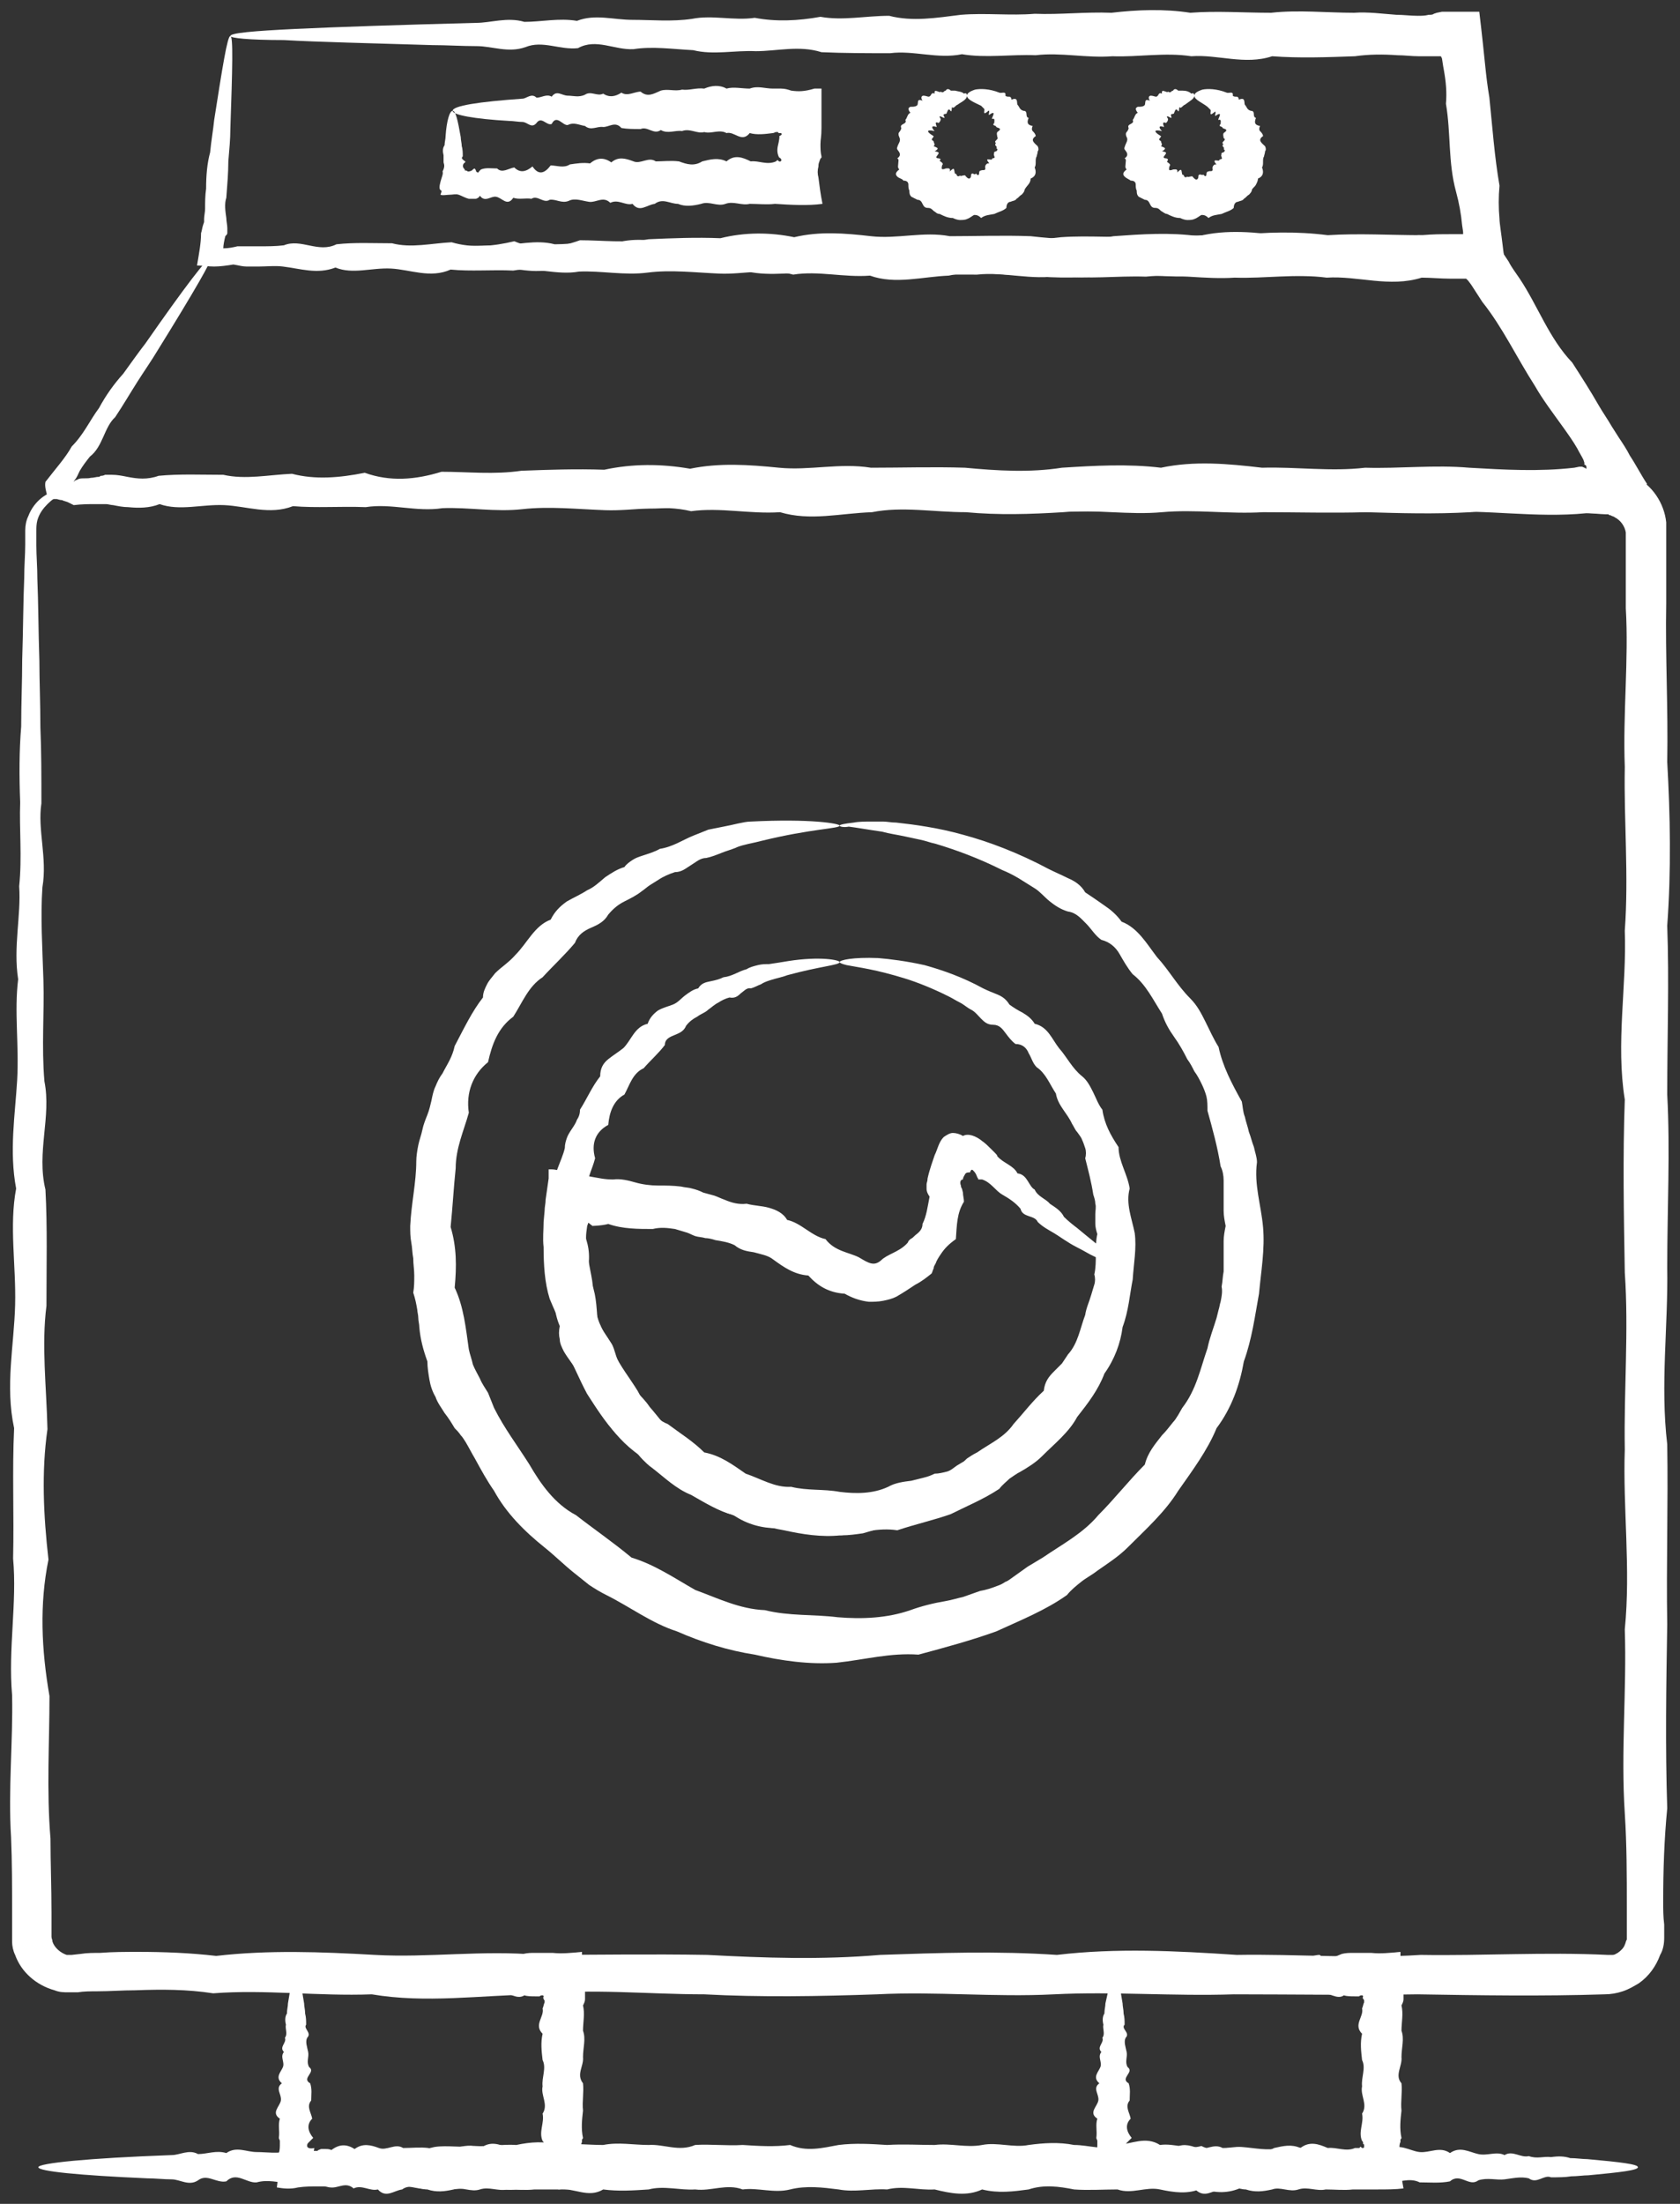 <?xml version="1.0" encoding="UTF-8"?> <svg xmlns="http://www.w3.org/2000/svg" viewBox="5442.957 5182.706 166.261 217.987"><rect x="5442.957" y="5182.706" width="166.261" height="217.987" fill="#333333" stroke="none"/> <path fill="rgb(255, 255, 255)" fill-opacity="1" stroke="" stroke-opacity="0" stroke-width="1" fill-rule="evenodd" id="tSvgc31012b8b0" d="M 5526.054 5264.369 C 5526.054 5264.669 5523.254 5264.669 5518.354 5265.869 C 5517.954 5265.969 5517.554 5266.069 5517.054 5266.169 C 5516.654 5266.269 5516.154 5266.369 5515.754 5266.569 C 5515.254 5266.769 5514.854 5266.869 5514.354 5267.069 C 5513.854 5267.269 5513.354 5267.469 5512.854 5267.569 C 5512.254 5267.569 5511.854 5267.969 5511.354 5268.269 C 5510.854 5268.569 5510.454 5268.969 5509.754 5268.969 C 5509.154 5269.169 5508.654 5269.369 5508.054 5269.769 C 5507.754 5269.969 5507.554 5270.069 5507.254 5270.269 C 5506.954 5270.469 5506.754 5270.669 5506.454 5270.869 C 5505.954 5271.269 5505.354 5271.569 5504.754 5271.869 C 5504.154 5272.169 5503.654 5272.569 5503.154 5273.169 C 5502.754 5273.869 5502.154 5274.169 5501.454 5274.469 C 5500.754 5274.769 5500.154 5275.169 5499.854 5275.969 C 5498.854 5277.169 5497.754 5278.169 5496.654 5279.369 C 5495.254 5280.269 5494.654 5281.869 5493.754 5283.269 C 5492.254 5284.369 5491.654 5285.969 5491.254 5287.769 C 5489.754 5288.969 5489.054 5290.769 5489.354 5292.769 C 5488.854 5294.569 5488.054 5296.269 5488.054 5298.269 C 5487.854 5300.169 5487.754 5302.069 5487.554 5304.069 C 5488.154 5306.069 5488.154 5307.969 5487.954 5310.069 C 5488.854 5311.969 5489.054 5314.069 5489.354 5316.169 C 5489.454 5316.669 5489.654 5317.169 5489.754 5317.669 C 5489.954 5318.169 5490.254 5318.669 5490.454 5319.069 C 5490.654 5319.569 5490.954 5319.969 5491.254 5320.469 C 5491.454 5320.969 5491.654 5321.469 5491.854 5321.969 C 5492.854 5323.969 5494.154 5325.669 5495.354 5327.569 C 5496.454 5329.469 5497.854 5331.469 5499.954 5332.569 C 5501.754 5333.969 5503.654 5335.269 5505.454 5336.769 C 5507.754 5337.469 5509.654 5338.769 5511.754 5339.969 C 5513.954 5340.769 5516.154 5341.869 5518.654 5341.969 C 5521.054 5342.569 5523.454 5342.369 5525.854 5342.669 C 5528.254 5342.869 5530.754 5342.769 5533.054 5341.969 C 5534.154 5341.569 5535.354 5341.269 5536.554 5341.069 C 5537.154 5340.969 5537.754 5340.769 5538.254 5340.669 C 5538.854 5340.469 5539.354 5340.269 5539.954 5340.069 C 5540.554 5339.969 5541.154 5339.769 5541.654 5339.569 C 5541.954 5339.469 5542.154 5339.369 5542.454 5339.169 C 5542.754 5339.069 5542.954 5338.869 5543.254 5338.669 C 5543.954 5338.169 5543.954 5338.169 5543.954 5338.169 C 5543.954 5338.169 5544.654 5337.669 5544.654 5337.669 C 5545.154 5337.369 5545.654 5337.069 5546.154 5336.769 C 5548.054 5335.469 5550.154 5334.369 5551.654 5332.569 C 5553.254 5330.969 5554.654 5329.169 5556.254 5327.569 C 5556.554 5326.369 5557.254 5325.569 5557.954 5324.669 C 5558.354 5324.269 5558.654 5323.869 5559.054 5323.369 C 5559.254 5323.169 5559.354 5322.969 5559.554 5322.669 C 5559.654 5322.469 5559.854 5322.169 5559.954 5321.969 C 5561.354 5320.169 5561.754 5318.069 5562.454 5316.069 C 5562.654 5315.069 5563.054 5314.069 5563.354 5313.069 C 5563.554 5312.269 5563.554 5312.269 5563.554 5312.269 C 5563.654 5311.969 5563.654 5311.769 5563.754 5311.469 C 5563.854 5310.969 5563.954 5310.469 5563.854 5309.969 C 5563.954 5309.469 5563.954 5308.969 5564.054 5308.469 C 5564.054 5307.969 5564.054 5307.469 5564.054 5306.969 C 5564.054 5306.469 5564.054 5305.969 5564.054 5305.469 C 5564.054 5304.969 5564.154 5304.469 5564.254 5303.969 C 5564.154 5303.469 5564.054 5302.969 5564.054 5302.469 C 5564.054 5301.969 5564.054 5301.469 5564.054 5300.969 C 5564.054 5300.469 5564.054 5299.969 5564.054 5299.469 C 5564.054 5298.969 5563.954 5298.469 5563.754 5298.069 C 5563.454 5296.169 5562.954 5294.369 5562.454 5292.569 C 5562.454 5292.069 5562.454 5291.569 5562.354 5291.169 C 5562.254 5290.769 5562.054 5290.269 5561.854 5289.869 C 5561.654 5289.469 5561.454 5289.069 5561.154 5288.669 C 5560.954 5288.269 5560.754 5287.869 5560.454 5287.469 C 5560.054 5286.669 5559.654 5285.969 5559.154 5285.269 C 5558.654 5284.569 5558.254 5283.869 5557.954 5282.969 C 5557.054 5281.569 5556.354 5280.069 5555.054 5279.069 C 5554.554 5278.469 5554.154 5277.769 5553.754 5277.069 C 5553.354 5276.369 5552.754 5275.869 5551.954 5275.669 C 5551.354 5275.269 5550.954 5274.569 5550.454 5274.069 C 5549.954 5273.569 5549.454 5272.969 5548.654 5272.869 C 5547.954 5272.669 5547.354 5272.269 5546.854 5271.869 C 5546.354 5271.469 5545.854 5270.869 5545.354 5270.569 C 5545.054 5270.369 5544.854 5270.269 5544.554 5270.069 C 5544.254 5269.869 5544.054 5269.769 5543.754 5269.569 C 5543.254 5269.269 5542.654 5268.969 5542.154 5268.769 C 5539.754 5267.569 5537.554 5266.769 5535.554 5266.169 C 5535.054 5266.069 5534.554 5265.869 5534.054 5265.769 C 5533.554 5265.669 5533.154 5265.569 5532.654 5265.469 C 5531.754 5265.269 5530.954 5265.169 5530.254 5264.969 C 5528.854 5264.769 5527.754 5264.569 5526.954 5264.469 C 5526.454 5264.569 5526.054 5264.469 5526.054 5264.369 C 5526.054 5264.269 5526.554 5264.169 5527.454 5264.069 C 5527.954 5263.969 5528.554 5263.969 5529.254 5263.969 C 5529.554 5263.969 5529.954 5263.969 5530.354 5263.969 C 5530.754 5263.969 5531.154 5264.069 5531.654 5264.069 C 5533.454 5264.269 5535.754 5264.569 5538.254 5265.269 C 5540.854 5265.969 5543.754 5267.069 5546.754 5268.669 C 5547.354 5268.969 5548.054 5269.269 5548.654 5269.569 C 5549.354 5269.869 5549.954 5270.269 5550.354 5270.969 C 5550.954 5271.369 5551.554 5271.769 5552.254 5272.269 C 5552.854 5272.669 5553.454 5273.169 5553.954 5273.869 C 5555.554 5274.469 5556.454 5276.069 5557.454 5277.369 C 5558.654 5278.669 5559.454 5280.169 5560.754 5281.469 C 5561.454 5282.169 5561.854 5282.969 5562.254 5283.769 C 5562.654 5284.569 5563.054 5285.469 5563.554 5286.269 C 5563.954 5288.169 5564.854 5289.869 5565.854 5291.669 C 5565.954 5292.169 5565.954 5292.669 5566.154 5293.169 C 5566.254 5293.669 5566.454 5294.169 5566.554 5294.669 C 5566.754 5295.169 5566.854 5295.669 5567.054 5296.169 C 5567.154 5296.669 5567.354 5297.169 5567.354 5297.669 C 5567.054 5299.869 5567.754 5301.869 5567.954 5304.069 C 5568.154 5306.269 5567.754 5308.469 5567.554 5310.669 C 5567.154 5312.869 5566.854 5315.169 5566.054 5317.369 C 5565.654 5319.669 5564.854 5321.969 5563.354 5323.969 C 5562.454 5326.169 5560.954 5328.169 5559.554 5330.169 C 5558.254 5332.269 5556.354 5333.969 5554.554 5335.769 C 5553.654 5336.669 5552.554 5337.369 5551.554 5338.069 C 5551.054 5338.469 5550.454 5338.769 5549.954 5339.169 C 5549.454 5339.569 5548.954 5339.969 5548.554 5340.469 C 5546.454 5341.969 5543.954 5342.969 5541.554 5344.069 C 5539.054 5344.969 5536.454 5345.669 5533.854 5346.369 C 5531.054 5346.169 5528.554 5346.869 5525.754 5347.169 C 5523.054 5347.369 5520.254 5346.969 5517.654 5346.369 C 5515.054 5345.969 5512.454 5345.169 5509.954 5344.069 C 5507.454 5343.269 5505.354 5341.669 5502.954 5340.469 C 5502.354 5340.169 5501.854 5339.869 5501.254 5339.469 C 5500.754 5339.069 5500.254 5338.669 5499.754 5338.269 C 5498.754 5337.469 5497.854 5336.569 5496.854 5335.769 C 5494.854 5334.169 5493.054 5332.369 5491.854 5330.169 C 5491.154 5329.169 5490.554 5328.069 5489.954 5326.969 C 5489.654 5326.469 5489.354 5325.869 5489.054 5325.369 C 5488.854 5325.069 5488.754 5324.869 5488.554 5324.669 C 5488.354 5324.369 5488.154 5324.169 5487.954 5323.969 C 5487.654 5323.469 5487.354 5322.969 5486.954 5322.469 C 5486.654 5321.969 5486.254 5321.469 5486.054 5320.869 C 5485.754 5320.369 5485.554 5319.769 5485.454 5319.169 C 5485.354 5318.569 5485.254 5317.969 5485.254 5317.369 C 5484.854 5316.269 5484.554 5315.169 5484.454 5313.969 C 5484.454 5313.669 5484.354 5313.369 5484.354 5313.069 C 5484.354 5312.769 5484.254 5312.469 5484.254 5312.269 C 5484.154 5311.669 5484.054 5311.169 5483.854 5310.569 C 5483.954 5309.969 5483.954 5309.469 5483.954 5308.869 C 5483.954 5308.269 5483.854 5307.769 5483.854 5307.169 C 5483.754 5306.669 5483.754 5306.069 5483.654 5305.569 C 5483.554 5305.069 5483.554 5304.469 5483.554 5303.969 C 5483.654 5301.769 5484.154 5299.669 5484.154 5297.569 C 5484.154 5297.069 5484.254 5296.469 5484.354 5295.969 C 5484.454 5295.469 5484.654 5294.969 5484.754 5294.469 C 5484.854 5293.969 5485.054 5293.469 5485.254 5292.969 C 5485.454 5292.469 5485.554 5291.969 5485.654 5291.569 C 5485.754 5291.069 5485.854 5290.569 5486.054 5290.169 C 5486.254 5289.669 5486.454 5289.269 5486.754 5288.869 C 5486.954 5288.469 5487.254 5287.969 5487.454 5287.569 C 5487.654 5287.169 5487.854 5286.669 5487.954 5286.169 C 5488.854 5284.469 5489.654 5282.769 5490.754 5281.369 C 5490.754 5280.869 5490.954 5280.469 5491.154 5280.069 C 5491.354 5279.669 5491.654 5279.369 5491.954 5278.969 C 5492.554 5278.369 5493.354 5277.869 5493.954 5277.169 C 5495.154 5275.969 5495.854 5274.269 5497.454 5273.669 C 5497.854 5272.869 5498.354 5272.369 5499.054 5271.869 C 5499.754 5271.469 5500.454 5271.169 5501.054 5270.769 C 5501.754 5270.469 5502.254 5269.969 5502.854 5269.469 C 5503.454 5269.069 5504.054 5268.669 5504.754 5268.469 C 5504.954 5268.169 5505.254 5267.969 5505.554 5267.769 C 5505.854 5267.569 5506.154 5267.469 5506.454 5267.369 C 5507.054 5267.169 5507.754 5266.969 5508.254 5266.669 C 5509.554 5266.469 5510.554 5265.769 5511.554 5265.369 C 5512.054 5265.169 5512.554 5264.969 5513.054 5264.769 C 5513.554 5264.669 5514.054 5264.569 5514.554 5264.469 C 5515.054 5264.369 5515.554 5264.269 5515.954 5264.169 C 5516.454 5264.069 5516.854 5263.969 5517.254 5263.969 C 5523.254 5263.669 5526.054 5264.169 5526.054 5264.369Z" class="st0"></path> <path fill="rgb(255, 255, 255)" fill-opacity="1" stroke="" stroke-opacity="0" stroke-width="1" fill-rule="evenodd" id="tSvg114a7f70af0" d="M 5526.054 5277.869 C 5526.054 5278.169 5524.154 5278.269 5520.854 5279.169 C 5520.354 5279.369 5519.754 5279.469 5519.154 5279.669 C 5518.854 5279.769 5518.554 5279.869 5518.254 5280.069 C 5517.954 5280.169 5517.654 5280.369 5517.254 5280.469 C 5516.854 5280.369 5516.554 5280.769 5516.254 5280.969 C 5515.954 5281.269 5515.654 5281.469 5515.154 5281.369 C 5514.754 5281.469 5514.354 5281.669 5514.054 5281.869 C 5513.654 5282.069 5513.354 5282.369 5513.054 5282.569 C 5512.754 5282.869 5512.354 5282.969 5511.954 5283.269 C 5511.554 5283.469 5511.154 5283.769 5510.854 5284.169 C 5510.654 5284.669 5510.254 5284.869 5509.754 5285.069 C 5509.254 5285.269 5508.754 5285.469 5508.754 5286.069 C 5508.154 5286.869 5507.354 5287.569 5506.654 5288.369 C 5505.554 5288.869 5505.254 5290.069 5504.754 5290.969 C 5503.654 5291.569 5503.254 5292.769 5503.154 5293.969 C 5501.854 5294.669 5501.454 5295.869 5501.854 5297.269 C 5501.554 5298.469 5500.854 5299.569 5501.054 5300.869 C 5500.954 5302.169 5500.954 5303.369 5500.754 5304.769 C 5501.354 5306.069 5501.354 5307.369 5501.054 5308.769 C 5501.854 5309.969 5501.954 5311.369 5502.054 5312.769 C 5502.054 5313.169 5502.154 5313.469 5502.354 5313.769 C 5502.454 5314.069 5502.654 5314.369 5502.854 5314.669 C 5503.254 5315.269 5503.654 5315.869 5503.754 5316.569 C 5504.354 5317.869 5505.254 5318.969 5506.054 5320.269 C 5506.754 5321.569 5507.554 5322.969 5509.054 5323.569 C 5510.254 5324.469 5511.554 5325.269 5512.654 5326.369 C 5514.254 5326.669 5515.454 5327.569 5516.754 5328.469 C 5518.254 5328.969 5519.654 5329.869 5521.254 5329.769 C 5522.854 5330.169 5524.454 5329.969 5526.054 5330.269 C 5527.654 5330.469 5529.354 5330.469 5530.854 5329.769 C 5531.554 5329.369 5532.354 5329.269 5533.154 5329.169 C 5533.554 5329.069 5533.954 5328.969 5534.354 5328.869 C 5534.754 5328.769 5535.054 5328.669 5535.454 5328.469 C 5535.854 5328.469 5536.254 5328.369 5536.654 5328.269 C 5537.054 5328.169 5537.354 5327.869 5537.654 5327.669 C 5538.154 5327.369 5538.154 5327.369 5538.154 5327.369 C 5538.354 5327.269 5538.454 5327.169 5538.654 5326.969 C 5538.954 5326.769 5539.254 5326.569 5539.654 5326.369 C 5540.954 5325.469 5542.354 5324.869 5543.254 5323.569 C 5544.254 5322.469 5545.154 5321.269 5546.254 5320.269 C 5546.354 5319.369 5546.754 5318.869 5547.254 5318.369 C 5547.554 5318.069 5547.754 5317.869 5548.054 5317.569 C 5548.254 5317.269 5548.454 5316.969 5548.654 5316.669 C 5549.654 5315.569 5549.854 5314.069 5550.354 5312.769 C 5550.454 5312.069 5550.754 5311.469 5550.954 5310.769 C 5551.054 5310.469 5551.154 5310.069 5551.254 5309.769 C 5551.354 5309.469 5551.354 5309.069 5551.254 5308.769 C 5551.554 5307.469 5551.254 5306.069 5551.554 5304.769 C 5551.454 5304.469 5551.354 5304.069 5551.354 5303.769 C 5551.354 5303.469 5551.354 5303.169 5551.354 5302.769 C 5551.354 5302.469 5551.454 5302.069 5551.354 5301.769 C 5551.354 5301.469 5551.254 5301.169 5551.154 5300.869 C 5550.954 5299.569 5550.654 5298.469 5550.354 5297.269 C 5550.454 5296.969 5550.454 5296.569 5550.354 5296.269 C 5550.254 5295.969 5550.154 5295.669 5550.054 5295.469 C 5549.954 5295.169 5549.754 5294.969 5549.554 5294.669 C 5549.354 5294.469 5549.254 5294.169 5549.054 5293.869 C 5548.554 5292.769 5547.654 5292.069 5547.454 5290.869 C 5546.854 5289.969 5546.454 5288.869 5545.554 5288.269 C 5545.154 5287.869 5545.054 5287.369 5544.754 5286.869 C 5544.554 5286.369 5544.154 5285.969 5543.454 5285.969 C 5543.054 5285.669 5542.754 5285.269 5542.454 5284.869 C 5542.154 5284.469 5541.854 5284.069 5541.254 5284.069 C 5540.654 5284.069 5540.354 5283.769 5540.054 5283.469 C 5539.754 5283.169 5539.454 5282.769 5539.054 5282.569 C 5538.654 5282.369 5538.354 5282.069 5537.954 5281.869 C 5537.554 5281.669 5537.254 5281.469 5536.854 5281.269 C 5535.254 5280.469 5533.754 5279.869 5532.454 5279.469 C 5531.154 5279.069 5529.954 5278.769 5528.954 5278.569 C 5527.954 5278.369 5527.254 5278.269 5526.754 5278.169 C 5526.354 5278.069 5526.054 5277.969 5526.054 5277.869 C 5526.054 5277.669 5527.354 5277.369 5529.854 5277.469 C 5531.054 5277.569 5532.654 5277.769 5534.454 5278.169 C 5536.254 5278.669 5538.254 5279.369 5540.254 5280.469 C 5540.654 5280.669 5541.154 5280.869 5541.654 5281.069 C 5542.154 5281.269 5542.554 5281.569 5542.854 5282.069 C 5543.254 5282.369 5543.754 5282.669 5544.154 5282.869 C 5544.654 5283.169 5545.054 5283.469 5545.354 5283.969 C 5546.654 5284.269 5547.054 5285.469 5547.754 5286.369 C 5548.554 5287.269 5549.054 5288.369 5550.054 5289.169 C 5550.554 5289.569 5550.854 5290.169 5551.154 5290.769 C 5551.454 5291.369 5551.654 5291.969 5552.054 5292.469 C 5552.254 5293.869 5552.854 5294.969 5553.654 5296.169 C 5553.654 5297.569 5554.554 5298.869 5554.754 5300.269 C 5554.354 5301.769 5554.954 5303.169 5555.254 5304.669 C 5555.454 5306.169 5555.154 5307.669 5555.054 5309.269 C 5554.754 5310.769 5554.654 5312.369 5554.054 5313.969 C 5553.854 5315.569 5553.254 5317.169 5552.254 5318.569 C 5551.654 5320.169 5550.654 5321.469 5549.554 5322.869 C 5548.754 5324.369 5547.354 5325.469 5546.054 5326.769 C 5545.454 5327.369 5544.654 5327.869 5543.954 5328.269 C 5543.554 5328.469 5543.154 5328.769 5542.854 5328.969 C 5542.554 5329.269 5542.154 5329.569 5541.854 5329.969 C 5540.354 5330.969 5538.654 5331.669 5537.054 5332.469 C 5535.354 5333.069 5533.554 5333.469 5531.754 5334.069 C 5529.854 5333.769 5528.054 5334.369 5526.154 5334.569 C 5524.254 5334.769 5522.354 5334.469 5520.554 5334.069 C 5518.754 5333.769 5516.954 5333.169 5515.254 5332.469 C 5513.454 5331.969 5512.054 5330.669 5510.454 5329.969 C 5510.054 5329.769 5509.654 5329.569 5509.254 5329.269 C 5508.854 5328.969 5508.554 5328.669 5508.254 5328.369 C 5507.554 5327.769 5506.954 5327.169 5506.254 5326.669 C 5504.854 5325.669 5503.554 5324.369 5502.754 5322.769 C 5502.254 5322.069 5501.854 5321.269 5501.554 5320.569 C 5501.354 5320.169 5501.154 5319.869 5500.954 5319.469 C 5500.754 5319.169 5500.454 5318.769 5500.154 5318.469 C 5499.754 5317.769 5499.154 5317.069 5498.754 5316.369 C 5498.554 5315.969 5498.354 5315.569 5498.354 5315.169 C 5498.254 5314.769 5498.254 5314.369 5498.354 5313.869 C 5498.054 5313.169 5497.854 5312.369 5497.854 5311.569 C 5497.854 5311.169 5497.754 5310.769 5497.754 5310.369 C 5497.654 5309.969 5497.554 5309.569 5497.454 5309.269 C 5497.554 5308.869 5497.654 5308.469 5497.654 5308.069 C 5497.654 5307.669 5497.654 5307.269 5497.554 5306.969 C 5497.454 5306.569 5497.454 5306.169 5497.354 5305.869 C 5497.254 5305.469 5497.254 5305.069 5497.254 5304.769 C 5497.354 5303.269 5497.754 5301.869 5497.754 5300.369 C 5497.654 5298.869 5498.554 5297.569 5498.854 5296.269 C 5498.854 5295.869 5498.954 5295.569 5499.054 5295.269 C 5499.154 5294.969 5499.354 5294.669 5499.554 5294.369 C 5499.754 5294.069 5499.954 5293.769 5500.054 5293.469 C 5500.254 5293.169 5500.354 5292.869 5500.354 5292.469 C 5501.054 5291.369 5501.554 5290.169 5502.354 5289.169 C 5502.354 5288.369 5502.654 5287.869 5503.154 5287.469 C 5503.654 5287.069 5504.154 5286.769 5504.654 5286.369 C 5505.454 5285.569 5505.754 5284.269 5507.054 5283.969 C 5507.254 5283.369 5507.654 5282.969 5508.054 5282.669 C 5508.554 5282.369 5509.054 5282.269 5509.554 5282.069 C 5510.054 5281.869 5510.354 5281.469 5510.754 5281.169 C 5511.154 5280.869 5511.554 5280.569 5512.054 5280.469 C 5512.354 5279.969 5512.754 5279.869 5513.254 5279.769 C 5513.754 5279.669 5514.154 5279.569 5514.554 5279.369 C 5515.454 5279.269 5516.054 5278.769 5516.854 5278.569 C 5517.154 5278.369 5517.554 5278.269 5517.954 5278.169 C 5518.354 5278.069 5518.654 5278.069 5519.054 5278.069 C 5519.754 5277.969 5520.354 5277.869 5520.954 5277.769 C 5524.154 5277.269 5526.054 5277.669 5526.054 5277.869Z" class="st0"></path> <path fill="rgb(255, 255, 255)" fill-opacity="1" stroke="" stroke-opacity="0" stroke-width="1" fill-rule="evenodd" id="tSvgc80d3c8bc6" d="M 5553.154 5307.569 C 5553.054 5307.669 5552.654 5307.569 5551.854 5307.269 C 5551.454 5307.069 5550.954 5306.869 5550.454 5306.569 C 5549.954 5306.269 5549.254 5305.969 5548.654 5305.569 C 5548.154 5305.269 5547.754 5304.969 5547.254 5304.669 C 5546.754 5304.369 5546.154 5304.069 5545.654 5303.569 C 5545.354 5302.869 5544.154 5303.169 5543.954 5302.269 C 5543.454 5301.669 5542.854 5301.269 5542.154 5300.869 C 5541.454 5300.469 5541.054 5299.669 5540.154 5299.369 C 5540.054 5299.369 5539.954 5299.369 5539.854 5299.369 C 5539.754 5299.369 5539.754 5299.369 5539.754 5299.269 C 5539.654 5299.169 5539.654 5299.069 5539.554 5298.869 C 5539.454 5298.669 5539.354 5298.569 5539.254 5298.469 C 5539.154 5298.369 5539.054 5298.369 5538.954 5298.669 C 5538.754 5298.669 5538.554 5298.669 5538.454 5298.869 C 5538.354 5299.069 5538.254 5299.169 5538.254 5299.369 C 5537.954 5299.369 5537.954 5299.769 5538.054 5299.969 C 5538.054 5299.969 5538.054 5300.169 5538.154 5300.269 C 5538.254 5300.669 5538.254 5300.669 5538.254 5300.669 C 5538.254 5300.969 5538.354 5301.269 5538.354 5301.569 C 5537.654 5302.669 5537.654 5303.869 5537.554 5305.269 C 5536.854 5305.769 5536.454 5306.169 5536.054 5306.769 C 5535.854 5307.069 5535.654 5307.369 5535.554 5307.669 C 5535.454 5307.869 5535.354 5307.969 5535.354 5308.169 C 5535.254 5308.369 5535.254 5308.469 5535.154 5308.669 C 5534.654 5309.069 5534.154 5309.469 5533.554 5309.769 C 5532.954 5310.169 5532.354 5310.569 5531.654 5310.969 C 5531.254 5311.169 5530.854 5311.269 5530.354 5311.369 C 5529.854 5311.469 5529.354 5311.469 5528.954 5311.469 C 5528.054 5311.369 5527.254 5311.069 5526.554 5310.669 C 5524.954 5310.569 5523.854 5309.869 5522.954 5308.869 C 5521.554 5308.769 5520.554 5308.069 5519.454 5307.269 C 5518.954 5306.869 5518.254 5306.769 5517.554 5306.569 C 5516.854 5306.469 5516.254 5306.369 5515.654 5305.869 C 5515.054 5305.569 5514.354 5305.469 5513.754 5305.369 C 5513.454 5305.269 5513.054 5305.169 5512.754 5305.169 C 5512.454 5305.069 5512.054 5305.069 5511.754 5304.969 C 5511.454 5304.869 5511.154 5304.669 5510.754 5304.569 C 5510.454 5304.469 5510.054 5304.369 5509.754 5304.269 C 5509.054 5304.169 5508.354 5304.069 5507.554 5304.269 C 5506.154 5304.269 5504.554 5304.269 5503.154 5303.769 C 5502.454 5303.969 5501.254 5303.969 5501.554 5303.969 C 5501.554 5303.969 5501.554 5303.869 5501.454 5303.869 C 5501.354 5303.769 5501.254 5303.669 5501.154 5303.669 C 5501.154 5303.869 5501.054 5303.869 5501.054 5304.069 C 5500.954 5304.769 5500.854 5305.469 5501.154 5306.169 C 5501.054 5307.669 5501.654 5308.969 5501.654 5310.469 C 5501.754 5311.969 5502.054 5313.469 5502.854 5314.669 C 5503.054 5314.969 5503.254 5315.269 5503.454 5315.569 C 5503.654 5315.869 5503.754 5316.269 5503.854 5316.569 C 5504.054 5317.269 5504.354 5317.869 5504.754 5318.469 C 5504.854 5318.869 5504.954 5319.169 5505.154 5319.469 C 5505.354 5319.769 5505.554 5320.069 5505.854 5320.269 C 5506.354 5320.769 5506.854 5321.269 5507.254 5321.869 C 5508.154 5322.869 5508.954 5324.169 5510.154 5324.769 C 5511.254 5325.569 5512.454 5326.169 5513.454 5327.069 C 5514.254 5326.969 5514.754 5327.369 5515.354 5327.769 C 5515.854 5328.169 5516.354 5328.669 5517.054 5328.869 C 5518.154 5329.769 5519.554 5329.669 5520.754 5330.069 C 5522.054 5330.169 5523.154 5330.969 5524.454 5330.669 C 5525.054 5330.769 5525.654 5330.669 5526.254 5330.669 C 5526.854 5330.569 5527.454 5330.569 5528.054 5330.669 C 5528.654 5330.469 5529.254 5330.469 5529.854 5330.469 C 5530.154 5330.469 5530.454 5330.469 5530.754 5330.469 C 5530.854 5330.469 5531.054 5330.469 5531.154 5330.369 C 5531.254 5330.369 5531.454 5330.269 5531.554 5330.169 C 5532.154 5330.069 5532.654 5329.869 5533.254 5329.769 C 5533.754 5329.669 5534.354 5329.469 5534.854 5329.269 C 5535.154 5329.369 5535.454 5329.369 5535.754 5329.269 C 5536.054 5329.169 5536.254 5329.069 5536.554 5328.969 C 5537.054 5328.669 5537.454 5328.269 5537.954 5328.069 C 5538.454 5327.869 5538.854 5327.469 5539.254 5327.169 C 5539.454 5326.969 5539.654 5326.869 5539.954 5326.769 C 5540.154 5326.669 5540.454 5326.569 5540.654 5326.469 C 5541.054 5326.169 5541.554 5325.969 5541.954 5325.769 C 5542.354 5325.469 5542.754 5325.169 5543.054 5324.769 C 5543.354 5324.369 5543.954 5324.369 5544.354 5324.069 C 5544.754 5323.869 5545.154 5323.569 5545.154 5322.869 C 5545.254 5322.669 5545.454 5322.569 5545.654 5322.369 C 5545.854 5322.269 5546.054 5322.069 5546.254 5321.969 C 5546.654 5321.669 5546.954 5321.369 5546.954 5320.869 C 5546.954 5320.769 5546.954 5320.669 5547.054 5320.569 C 5547.054 5320.469 5547.154 5320.369 5547.154 5320.269 C 5547.254 5320.069 5547.354 5319.969 5547.554 5319.769 C 5547.854 5319.469 5548.254 5319.269 5548.454 5318.969 C 5548.854 5318.369 5549.254 5317.669 5549.654 5317.069 C 5551.254 5314.269 5552.054 5311.769 5552.654 5310.069 C 5552.654 5308.469 5552.954 5307.569 5553.154 5307.569 C 5553.254 5307.569 5553.354 5307.869 5553.354 5308.469 C 5553.354 5308.769 5553.354 5309.169 5553.354 5309.569 C 5553.354 5309.769 5553.354 5310.069 5553.354 5310.269 C 5553.354 5310.469 5553.254 5310.769 5553.254 5311.069 C 5553.154 5311.669 5553.054 5312.269 5552.954 5312.969 C 5552.754 5313.669 5552.554 5314.369 5552.354 5315.169 C 5552.054 5315.969 5551.754 5316.769 5551.454 5317.669 C 5551.254 5318.069 5551.054 5318.569 5550.854 5318.969 C 5550.654 5319.369 5550.454 5319.869 5550.154 5320.369 C 5549.954 5320.769 5549.754 5321.169 5549.654 5321.569 C 5549.554 5321.769 5549.454 5321.969 5549.354 5322.169 C 5549.254 5322.269 5549.254 5322.369 5549.154 5322.469 C 5549.054 5322.569 5548.954 5322.569 5548.854 5322.669 C 5548.554 5323.069 5548.354 5323.469 5548.054 5323.869 C 5547.954 5324.069 5547.754 5324.269 5547.654 5324.469 C 5547.454 5324.669 5547.254 5324.769 5547.054 5324.969 C 5546.854 5326.169 5545.754 5326.569 5544.854 5327.169 C 5544.454 5327.569 5544.054 5327.869 5543.554 5328.169 C 5543.054 5328.469 5542.654 5328.769 5542.254 5329.269 C 5542.054 5329.469 5541.854 5329.669 5541.654 5329.869 C 5541.454 5329.969 5541.154 5330.169 5540.854 5330.269 C 5540.354 5330.469 5539.754 5330.769 5539.354 5331.169 C 5538.754 5331.269 5538.154 5331.369 5537.554 5331.669 C 5537.254 5331.769 5537.054 5331.969 5536.754 5332.169 C 5536.454 5332.369 5536.254 5332.469 5535.954 5332.669 C 5535.254 5332.669 5534.754 5332.969 5534.154 5333.169 C 5533.554 5333.369 5532.954 5333.669 5532.354 5333.769 C 5532.154 5333.769 5532.054 5333.669 5531.854 5333.669 C 5531.654 5333.669 5531.554 5333.669 5531.354 5333.669 C 5531.054 5333.669 5530.654 5333.769 5530.354 5333.769 C 5529.754 5333.969 5529.054 5334.169 5528.354 5334.369 C 5527.654 5334.469 5526.954 5334.569 5526.254 5334.569 C 5525.554 5334.469 5524.854 5334.469 5524.154 5334.469 C 5522.754 5334.269 5521.254 5334.269 5519.854 5333.869 C 5518.354 5333.869 5516.854 5333.469 5515.554 5332.569 C 5514.054 5332.169 5512.754 5331.369 5511.354 5330.569 C 5509.854 5329.969 5508.754 5328.869 5507.454 5327.869 C 5507.154 5327.669 5506.854 5327.369 5506.554 5327.069 C 5506.254 5326.769 5506.054 5326.469 5505.754 5326.169 C 5505.454 5325.869 5505.254 5325.569 5504.954 5325.269 C 5504.654 5324.969 5504.354 5324.769 5503.954 5324.569 C 5502.854 5323.369 5501.954 5321.969 5501.054 5320.569 C 5500.254 5319.069 5499.654 5317.569 5498.854 5316.069 C 5498.854 5314.269 5498.054 5312.869 5497.354 5311.169 C 5496.854 5309.569 5496.754 5307.769 5496.754 5306.069 C 5496.654 5305.169 5496.754 5304.369 5496.754 5303.569 C 5496.854 5302.469 5496.854 5302.469 5496.854 5302.469 C 5496.854 5302.069 5496.954 5301.769 5496.954 5301.369 C 5497.054 5300.669 5497.154 5299.969 5497.254 5299.269 C 5497.254 5298.669 5497.254 5298.669 5497.254 5298.669 C 5497.254 5298.569 5497.254 5298.469 5497.254 5298.369 C 5497.554 5298.369 5497.554 5298.369 5497.554 5298.369 C 5497.854 5298.369 5498.254 5298.469 5498.654 5298.569 C 5499.354 5298.669 5500.054 5298.869 5500.754 5298.969 C 5502.454 5299.269 5502.754 5299.369 5503.654 5299.369 C 5504.354 5299.269 5505.154 5299.469 5505.854 5299.669 C 5506.554 5299.869 5507.354 5299.969 5508.054 5299.969 C 5508.854 5299.969 5509.554 5299.969 5510.354 5300.069 C 5510.754 5300.169 5511.154 5300.169 5511.454 5300.269 C 5511.854 5300.369 5512.154 5300.469 5512.554 5300.669 C 5512.954 5300.769 5513.254 5300.869 5513.654 5300.969 C 5513.954 5301.069 5514.354 5301.269 5514.654 5301.369 C 5515.354 5301.669 5516.054 5301.869 5516.854 5301.769 C 5517.554 5301.969 5518.354 5301.969 5519.054 5302.169 C 5519.754 5302.369 5520.454 5302.669 5520.854 5303.369 C 5522.254 5303.669 5523.254 5304.969 5524.654 5305.269 C 5525.554 5306.469 5526.954 5306.569 5527.954 5307.069 C 5528.954 5307.669 5529.454 5307.969 5530.154 5307.369 C 5530.754 5306.769 5531.854 5306.569 5532.654 5305.769 C 5532.754 5305.669 5532.854 5305.569 5532.854 5305.469 C 5532.954 5305.369 5533.054 5305.269 5533.054 5305.269 C 5533.254 5305.169 5533.354 5305.069 5533.554 5304.869 C 5533.954 5304.569 5534.254 5304.269 5534.254 5303.769 C 5534.654 5302.969 5534.754 5302.069 5534.954 5301.069 C 5534.754 5300.769 5534.654 5300.569 5534.654 5300.269 C 5534.654 5300.169 5534.654 5300.069 5534.654 5299.869 C 5534.654 5299.669 5534.754 5299.569 5534.754 5299.269 C 5534.954 5298.369 5535.254 5297.569 5535.454 5296.969 C 5535.754 5296.369 5535.854 5295.669 5536.354 5295.169 C 5536.654 5294.969 5536.954 5294.769 5537.254 5294.769 C 5537.554 5294.769 5537.954 5294.869 5538.254 5295.069 C 5538.754 5294.769 5539.554 5295.069 5540.154 5295.569 C 5540.454 5295.769 5540.754 5296.069 5541.054 5296.369 C 5541.154 5296.469 5541.354 5296.669 5541.454 5296.769 C 5541.554 5296.869 5541.654 5296.969 5541.654 5297.069 C 5542.254 5297.769 5543.254 5297.969 5543.654 5298.769 C 5544.654 5298.869 5544.754 5300.069 5545.354 5300.369 C 5545.654 5301.069 5546.454 5301.269 5546.854 5301.769 C 5547.454 5302.169 5547.954 5302.469 5548.254 5303.069 C 5548.654 5303.469 5549.154 5303.869 5549.554 5304.169 C 5550.754 5305.169 5551.654 5305.869 5552.354 5306.469 C 5552.954 5307.069 5553.254 5307.369 5553.154 5307.569Z" class="st0"></path> <path fill="rgb(255, 255, 255)" fill-opacity="1" stroke="" stroke-opacity="0" stroke-width="1" fill-rule="evenodd" id="tSvgf27b46e0f9" d="M 5463.854 5208.169 C 5464.054 5208.269 5462.154 5211.569 5458.554 5217.369 C 5457.954 5218.369 5457.254 5219.369 5456.554 5220.469 C 5455.854 5221.569 5455.154 5222.769 5454.354 5223.969 C 5453.254 5224.969 5453.154 5226.869 5451.854 5227.869 C 5451.454 5228.369 5451.154 5228.769 5450.854 5229.269 C 5450.654 5229.669 5450.554 5229.969 5450.354 5230.169 C 5450.354 5230.269 5450.254 5230.269 5450.254 5230.369 C 5450.254 5230.369 5450.254 5230.369 5450.254 5230.369 C 5450.254 5230.369 5450.254 5230.369 5450.254 5230.369 C 5450.354 5230.269 5450.354 5230.269 5450.354 5230.269 C 5450.454 5230.169 5450.654 5230.169 5450.754 5230.069 C 5451.154 5229.969 5451.554 5230.069 5451.954 5229.969 C 5452.254 5229.969 5452.454 5229.869 5452.754 5229.869 C 5452.854 5229.869 5452.854 5229.769 5452.954 5229.769 C 5453.054 5229.769 5453.154 5229.769 5453.354 5229.669 C 5453.554 5229.669 5453.854 5229.669 5454.054 5229.669 C 5454.554 5229.669 5455.054 5229.769 5455.554 5229.869 C 5456.554 5230.069 5457.554 5230.169 5458.654 5229.769 C 5460.754 5229.569 5462.854 5229.669 5465.054 5229.669 C 5467.254 5230.169 5469.554 5229.669 5471.854 5229.569 C 5474.154 5230.169 5476.554 5229.969 5479.054 5229.469 C 5481.554 5230.369 5484.054 5230.169 5486.654 5229.369 C 5489.254 5229.369 5491.854 5229.669 5494.554 5229.269 C 5497.254 5229.169 5499.954 5229.069 5502.754 5229.169 C 5505.554 5228.569 5508.354 5228.569 5511.254 5229.069 C 5514.154 5228.469 5517.054 5228.669 5520.054 5228.969 C 5523.054 5229.269 5526.054 5228.469 5529.154 5228.969 C 5532.254 5228.969 5535.354 5228.869 5538.454 5228.969 C 5541.654 5229.269 5544.854 5229.469 5548.054 5228.969 C 5551.254 5228.769 5554.554 5228.569 5557.854 5228.969 C 5561.154 5228.269 5564.454 5228.569 5567.854 5228.969 C 5571.254 5228.869 5574.654 5229.369 5578.054 5228.969 C 5581.454 5229.069 5584.954 5228.669 5588.354 5228.969 C 5591.854 5229.169 5595.254 5229.369 5598.754 5228.969 C 5599.254 5228.869 5599.254 5228.869 5599.254 5228.869 C 5599.254 5228.869 5599.354 5228.869 5599.354 5228.869 C 5599.354 5228.869 5599.454 5228.869 5599.454 5228.869 C 5599.554 5228.869 5599.554 5228.869 5599.754 5228.969 C 5599.854 5228.969 5599.854 5229.069 5599.954 5229.069 C 5599.954 5229.069 5599.954 5229.069 5599.954 5229.069 C 5599.954 5229.069 5599.954 5229.069 5599.954 5229.069 C 5599.954 5229.069 5599.954 5228.969 5599.954 5228.869 C 5599.954 5228.769 5599.854 5228.669 5599.754 5228.669 C 5599.754 5228.669 5599.754 5228.569 5599.754 5228.569 C 5599.754 5228.569 5599.754 5228.569 5599.754 5228.469 C 5599.654 5228.169 5599.654 5228.169 5599.654 5228.169 C 5599.454 5227.769 5599.254 5227.469 5599.054 5227.069 C 5598.654 5226.369 5598.154 5225.669 5597.654 5224.969 C 5596.654 5223.569 5595.654 5222.269 5594.854 5220.869 C 5593.054 5218.069 5591.654 5215.069 5589.654 5212.569 C 5589.254 5211.969 5588.954 5211.469 5588.554 5210.869 C 5588.254 5210.469 5588.254 5210.469 5588.254 5210.469 C 5588.254 5210.469 5588.154 5210.369 5588.154 5210.369 C 5588.154 5210.369 5588.154 5210.369 5588.154 5210.369 C 5588.154 5210.369 5588.154 5210.369 5588.154 5210.369 C 5588.154 5210.369 5588.054 5210.269 5588.054 5210.269 C 5587.954 5210.269 5587.954 5210.269 5587.854 5210.269 C 5587.354 5210.269 5586.954 5210.269 5586.454 5210.269 C 5585.554 5210.269 5584.554 5210.169 5583.654 5210.169 C 5580.454 5211.169 5577.354 5209.969 5574.254 5210.169 C 5571.154 5209.769 5568.154 5210.269 5565.154 5210.169 C 5562.154 5210.369 5559.254 5209.769 5556.354 5210.069 C 5553.454 5209.969 5550.654 5210.369 5547.854 5209.969 C 5545.054 5210.469 5542.354 5209.569 5539.654 5209.869 C 5536.954 5209.869 5534.354 5209.869 5531.754 5209.769 C 5529.154 5209.069 5526.654 5209.669 5524.154 5209.669 C 5521.654 5209.569 5519.254 5210.069 5516.954 5209.569 C 5514.654 5209.469 5512.354 5209.169 5510.154 5209.469 C 5507.954 5209.569 5505.754 5208.369 5503.754 5209.369 C 5501.654 5209.569 5499.654 5208.569 5497.754 5209.269 C 5495.854 5209.869 5493.954 5209.169 5492.154 5209.169 C 5490.354 5209.169 5488.654 5209.069 5487.054 5209.069 C 5479.654 5208.869 5473.854 5208.769 5469.954 5208.569 C 5465.954 5208.569 5463.854 5208.369 5463.854 5208.169 C 5463.854 5207.969 5466.454 5207.769 5471.354 5207.569 C 5476.154 5207.369 5483.254 5207.169 5492.254 5206.969 C 5494.054 5206.969 5495.954 5206.369 5497.854 5206.869 C 5499.754 5206.869 5501.754 5206.469 5503.854 5206.769 C 5505.954 5206.069 5508.054 5206.669 5510.254 5206.669 C 5512.454 5206.669 5514.754 5206.869 5517.054 5206.569 C 5519.354 5206.169 5521.754 5206.769 5524.254 5206.469 C 5526.754 5206.869 5529.254 5206.769 5531.854 5206.369 C 5534.454 5206.769 5537.054 5206.269 5539.754 5206.269 C 5542.454 5206.869 5545.154 5206.469 5547.954 5206.169 C 5550.754 5205.969 5553.554 5206.269 5556.454 5206.069 C 5559.354 5206.169 5562.254 5205.869 5565.254 5205.969 C 5568.254 5205.669 5571.254 5205.569 5574.354 5205.969 C 5577.454 5205.769 5580.554 5205.969 5583.754 5205.969 C 5584.654 5205.869 5585.654 5205.869 5586.554 5205.869 C 5587.054 5205.869 5587.454 5205.869 5587.954 5205.869 C 5588.854 5205.869 5589.654 5205.869 5590.554 5205.869 C 5591.054 5206.769 5591.654 5207.669 5592.254 5208.569 C 5592.554 5209.169 5592.954 5209.669 5593.354 5210.269 C 5595.154 5212.969 5596.254 5216.169 5598.554 5218.569 C 5599.454 5219.969 5600.354 5221.369 5601.154 5222.769 C 5601.554 5223.469 5602.054 5224.169 5602.454 5224.869 C 5603.154 5225.969 5603.154 5225.969 5603.154 5225.969 C 5603.554 5226.569 5603.954 5227.169 5604.254 5227.769 C 5604.854 5228.669 5605.354 5229.669 5605.954 5230.569 C 5605.654 5230.969 5605.354 5231.369 5605.054 5231.769 C 5604.854 5232.069 5604.854 5232.069 5604.854 5232.069 C 5604.754 5232.169 5604.654 5232.269 5604.654 5232.269 C 5604.654 5232.269 5604.654 5232.269 5604.554 5232.269 C 5604.454 5232.269 5604.454 5232.269 5604.454 5232.269 C 5604.254 5232.369 5604.054 5232.469 5603.754 5232.669 C 5603.654 5232.769 5603.354 5232.969 5603.154 5233.069 C 5602.554 5233.569 5602.554 5233.569 5602.554 5233.569 C 5601.854 5233.569 5601.154 5233.469 5600.454 5233.469 C 5599.354 5233.369 5599.354 5233.369 5599.354 5233.369 C 5599.354 5233.369 5598.854 5233.369 5598.854 5233.369 C 5595.454 5232.669 5591.954 5233.069 5588.454 5233.369 C 5584.954 5233.569 5581.554 5233.469 5578.154 5233.369 C 5574.754 5233.469 5571.354 5233.369 5567.954 5233.369 C 5564.554 5233.569 5561.254 5233.069 5557.954 5233.369 C 5554.654 5233.669 5551.354 5233.069 5548.154 5233.369 C 5544.954 5233.569 5541.754 5233.669 5538.554 5233.369 C 5535.354 5233.369 5532.254 5232.769 5529.254 5233.369 C 5526.154 5233.469 5523.154 5234.269 5520.154 5233.369 C 5517.154 5233.569 5514.254 5232.869 5511.354 5233.269 C 5508.454 5232.569 5505.654 5233.269 5502.854 5233.169 C 5500.054 5233.069 5497.354 5232.769 5494.654 5233.069 C 5491.954 5233.369 5489.354 5232.869 5486.754 5232.969 C 5484.154 5233.369 5481.654 5232.469 5479.154 5232.869 C 5476.654 5232.769 5474.254 5232.969 5471.954 5232.769 C 5469.654 5233.669 5467.354 5232.769 5465.154 5232.669 C 5462.954 5232.569 5460.754 5233.269 5458.754 5232.569 C 5457.754 5232.969 5456.654 5232.969 5455.654 5232.869 C 5455.154 5232.869 5454.654 5232.769 5454.154 5232.669 C 5453.954 5232.669 5453.654 5232.569 5453.454 5232.569 C 5453.054 5232.569 5453.054 5232.569 5453.054 5232.569 C 5453.054 5232.569 5452.454 5232.569 5452.454 5232.569 C 5451.754 5232.569 5451.054 5232.569 5450.254 5232.669 C 5450.054 5232.569 5449.854 5232.469 5449.654 5232.369 C 5449.354 5232.269 5449.354 5232.269 5449.354 5232.269 C 5449.254 5232.269 5449.154 5232.169 5449.054 5232.169 C 5448.854 5232.169 5448.654 5232.069 5448.554 5232.069 C 5448.454 5232.069 5448.254 5232.069 5448.154 5232.069 C 5448.054 5232.069 5447.854 5232.069 5447.754 5232.169 C 5447.654 5232.269 5447.654 5232.269 5447.654 5232.269 C 5447.654 5232.269 5447.654 5232.269 5447.654 5232.269 C 5447.654 5232.169 5447.654 5232.169 5447.654 5232.169 C 5447.654 5232.069 5447.654 5231.969 5447.654 5231.869 C 5447.554 5231.369 5447.354 5230.869 5447.454 5230.369 C 5448.454 5229.069 5449.454 5227.969 5450.054 5226.869 C 5451.254 5225.669 5451.854 5224.269 5452.754 5223.069 C 5453.454 5221.769 5454.254 5220.669 5455.154 5219.669 C 5455.954 5218.569 5456.654 5217.569 5457.354 5216.669 C 5461.254 5211.069 5463.554 5208.069 5463.854 5208.169Z" class="st0"></path> <path fill="rgb(255, 255, 255)" fill-opacity="1" stroke="" stroke-opacity="0" stroke-width="1" fill-rule="evenodd" id="tSvg13f34ecd75d" d="M 5538.654 5192.169 C 5538.654 5192.469 5538.354 5192.669 5537.854 5192.969 C 5537.754 5193.069 5537.654 5193.069 5537.554 5193.169 C 5537.454 5193.269 5537.354 5193.369 5537.254 5193.369 C 5537.054 5193.069 5537.254 5194.069 5536.954 5193.569 C 5536.754 5193.469 5536.754 5193.669 5536.654 5193.869 C 5536.654 5194.069 5536.254 5193.869 5536.354 5194.169 C 5536.554 5194.469 5536.354 5194.369 5536.154 5194.269 C 5535.954 5194.169 5535.854 5194.169 5536.054 5194.469 C 5536.054 5194.669 5535.954 5194.769 5535.854 5194.869 C 5535.354 5194.669 5535.654 5195.069 5535.654 5195.269 C 5535.054 5195.069 5535.154 5195.369 5535.454 5195.669 C 5534.554 5195.469 5534.654 5195.769 5535.354 5196.169 C 5535.354 5196.369 5534.954 5196.469 5535.354 5196.669 C 5535.354 5196.869 5535.554 5196.969 5535.354 5197.169 C 5535.654 5197.269 5535.754 5197.369 5535.754 5197.369 C 5535.754 5197.469 5535.654 5197.569 5535.454 5197.669 C 5536.054 5197.769 5535.854 5197.869 5535.654 5198.169 C 5535.554 5198.269 5535.654 5198.369 5535.854 5198.369 C 5535.954 5198.369 5536.154 5198.469 5535.954 5198.569 C 5535.954 5198.669 5536.054 5198.669 5536.154 5198.769 C 5536.254 5198.869 5536.254 5198.869 5536.254 5198.969 C 5536.154 5199.069 5536.154 5199.269 5536.154 5199.369 C 5536.154 5199.469 5536.354 5199.469 5536.554 5199.369 C 5536.754 5199.369 5537.054 5199.269 5536.954 5199.669 C 5537.454 5199.169 5537.354 5199.469 5537.454 5199.869 C 5537.554 5199.869 5537.654 5199.969 5537.654 5200.069 C 5537.754 5200.169 5537.854 5200.169 5537.954 5200.069 C 5538.054 5200.169 5538.154 5200.069 5538.254 5200.069 C 5538.354 5200.069 5538.454 5199.969 5538.554 5200.169 C 5538.654 5200.269 5538.754 5200.369 5538.854 5200.369 C 5538.954 5200.369 5539.054 5200.269 5539.054 5200.069 C 5539.054 5199.869 5539.154 5199.869 5539.254 5199.869 C 5539.354 5199.969 5539.454 5199.969 5539.554 5199.869 C 5539.754 5200.169 5539.854 5199.969 5539.854 5199.869 C 5539.854 5199.769 5539.854 5199.569 5540.054 5199.569 C 5540.154 5199.469 5540.554 5199.669 5540.454 5199.269 C 5540.454 5199.169 5540.454 5199.069 5540.554 5198.969 C 5540.654 5198.869 5540.654 5198.869 5540.854 5198.869 C 5540.554 5198.469 5540.654 5198.469 5540.754 5198.469 C 5540.954 5198.469 5541.154 5198.569 5541.154 5198.369 C 5541.354 5198.369 5541.454 5198.269 5541.354 5198.169 C 5541.354 5198.069 5541.254 5197.969 5541.354 5197.869 C 5541.254 5197.769 5541.454 5197.669 5541.554 5197.669 C 5541.654 5197.569 5541.754 5197.469 5541.554 5197.369 C 5541.654 5197.269 5541.554 5197.169 5541.454 5197.069 C 5541.454 5196.969 5541.454 5196.869 5541.554 5196.869 C 5541.354 5196.769 5541.454 5196.669 5541.554 5196.569 C 5541.654 5196.469 5541.754 5196.369 5541.654 5196.269 C 5541.654 5196.069 5541.554 5195.969 5541.654 5195.769 C 5542.254 5195.369 5541.654 5195.369 5541.554 5195.269 C 5541.554 5195.069 5541.054 5195.169 5541.354 5194.869 C 5541.354 5194.669 5541.454 5194.369 5541.154 5194.469 C 5541.054 5194.469 5541.254 5194.169 5541.254 5194.069 C 5541.354 5193.869 5541.254 5193.769 5540.854 5194.069 C 5540.754 5194.069 5540.854 5193.869 5540.854 5193.769 C 5540.854 5193.669 5540.854 5193.569 5540.654 5193.769 C 5540.154 5194.169 5540.454 5193.569 5540.354 5193.469 C 5540.254 5193.369 5540.154 5193.269 5540.054 5193.169 C 5539.454 5192.869 5538.654 5192.569 5538.654 5192.169 C 5538.654 5191.969 5538.854 5191.769 5539.454 5191.569 C 5539.954 5191.469 5540.854 5191.469 5541.854 5191.869 C 5542.054 5191.969 5542.554 5191.669 5542.454 5192.169 C 5542.554 5192.269 5542.654 5192.269 5542.854 5192.269 C 5542.954 5192.269 5543.054 5192.369 5543.054 5192.569 C 5543.754 5192.269 5543.554 5192.869 5543.654 5193.069 C 5543.854 5193.269 5543.854 5193.569 5544.254 5193.669 C 5544.754 5193.669 5544.354 5194.269 5544.754 5194.369 C 5544.554 5194.869 5544.654 5195.069 5545.154 5195.169 C 5545.054 5195.369 5545.054 5195.569 5545.154 5195.669 C 5545.254 5195.769 5545.454 5195.969 5545.454 5196.169 C 5544.854 5196.569 5545.354 5196.869 5545.654 5197.169 C 5545.754 5197.369 5545.754 5197.569 5545.654 5197.669 C 5545.654 5197.869 5545.554 5198.069 5545.554 5198.169 C 5545.354 5198.469 5545.554 5198.969 5545.354 5199.269 C 5545.554 5199.769 5545.454 5200.169 5544.954 5200.369 C 5544.954 5200.869 5544.554 5201.069 5544.354 5201.469 C 5544.354 5201.669 5544.154 5201.869 5544.054 5201.969 C 5543.854 5202.069 5543.754 5202.269 5543.554 5202.369 C 5543.454 5202.569 5543.154 5202.569 5542.954 5202.669 C 5542.754 5202.669 5542.554 5202.869 5542.554 5203.269 C 5542.254 5203.569 5541.754 5203.669 5541.354 5203.869 C 5540.854 5203.969 5540.454 5203.969 5540.054 5204.269 C 5539.754 5203.969 5539.554 5203.969 5539.354 5203.969 C 5539.154 5204.069 5538.954 5204.269 5538.654 5204.369 C 5538.454 5204.469 5538.154 5204.469 5537.954 5204.469 C 5537.754 5204.469 5537.454 5204.369 5537.254 5204.269 C 5536.754 5204.269 5536.354 5204.069 5535.954 5203.869 C 5535.654 5203.869 5535.554 5203.669 5535.354 5203.569 C 5535.154 5203.369 5535.054 5203.269 5534.754 5203.269 C 5534.454 5203.269 5534.354 5203.069 5534.254 5202.869 C 5534.154 5202.669 5534.054 5202.469 5533.754 5202.469 C 5533.554 5202.369 5533.354 5202.269 5533.154 5202.169 C 5532.954 5201.969 5532.954 5201.769 5532.954 5201.569 C 5532.854 5201.369 5532.854 5201.169 5532.854 5200.969 C 5532.854 5200.769 5532.754 5200.569 5532.354 5200.569 C 5532.254 5200.369 5531.954 5200.369 5531.754 5200.169 C 5531.554 5199.969 5531.554 5199.769 5531.954 5199.469 C 5531.754 5199.269 5531.854 5199.069 5531.854 5198.869 C 5531.854 5198.669 5531.954 5198.469 5531.754 5198.369 C 5532.054 5198.169 5532.054 5197.969 5531.954 5197.769 C 5531.854 5197.569 5531.654 5197.469 5531.754 5197.269 C 5531.854 5196.869 5532.154 5196.669 5531.954 5196.269 C 5531.854 5196.069 5531.854 5195.869 5531.954 5195.769 C 5532.054 5195.669 5532.154 5195.469 5532.154 5195.369 C 5532.054 5195.169 5532.154 5195.069 5532.354 5194.969 C 5532.554 5194.869 5532.654 5194.769 5532.554 5194.569 C 5532.754 5194.369 5532.754 5193.969 5533.054 5193.869 C 5532.754 5193.469 5532.854 5193.369 5533.054 5193.269 C 5533.254 5193.269 5533.554 5193.269 5533.654 5193.169 C 5533.954 5193.069 5533.554 5192.369 5534.254 5192.669 C 5534.054 5192.369 5534.154 5192.169 5534.354 5192.169 C 5534.554 5192.169 5534.754 5192.269 5534.854 5192.269 C 5535.154 5192.269 5535.054 5191.769 5535.454 5191.969 C 5535.354 5191.369 5535.954 5191.969 5536.054 5191.769 C 5536.354 5191.969 5536.354 5191.669 5536.554 5191.669 C 5536.654 5191.469 5536.854 5191.469 5537.054 5191.669 C 5537.154 5191.669 5537.354 5191.669 5537.454 5191.669 C 5537.854 5191.769 5538.154 5191.769 5538.354 5191.969 C 5538.554 5191.869 5538.654 5191.969 5538.654 5192.169Z" class="st0"></path> <path fill="rgb(255, 255, 255)" fill-opacity="1" stroke="" stroke-opacity="0" stroke-width="1" fill-rule="evenodd" id="tSvg10a7d956210" d="M 5487.754 5193.669 C 5488.054 5193.669 5488.254 5194.569 5488.554 5196.269 C 5488.554 5196.569 5488.654 5196.869 5488.654 5197.169 C 5488.754 5197.469 5488.754 5197.869 5488.754 5198.169 C 5488.554 5198.369 5488.754 5198.469 5488.854 5198.569 C 5488.954 5198.669 5489.154 5198.669 5488.854 5198.869 C 5488.654 5199.169 5488.854 5199.369 5488.954 5199.469 C 5488.954 5199.469 5488.954 5199.469 5488.954 5199.569 C 5489.054 5199.569 5489.154 5199.569 5489.254 5199.669 C 5489.354 5199.669 5489.454 5199.669 5489.654 5199.569 C 5489.954 5199.269 5489.954 5199.369 5490.054 5199.569 C 5490.054 5199.669 5490.154 5199.769 5490.254 5199.769 C 5490.254 5199.769 5490.354 5199.769 5490.354 5199.669 C 5490.354 5199.669 5490.454 5199.569 5490.554 5199.469 C 5491.054 5199.269 5491.554 5199.369 5492.154 5199.369 C 5492.654 5199.869 5493.254 5199.369 5493.854 5199.269 C 5494.454 5199.869 5495.054 5199.669 5495.654 5199.169 C 5496.254 5200.069 5496.854 5199.869 5497.454 5199.069 C 5498.054 5199.069 5498.754 5199.369 5499.354 5198.969 C 5500.054 5198.869 5500.654 5198.769 5501.354 5198.869 C 5502.054 5198.269 5502.754 5198.269 5503.454 5198.769 C 5504.154 5198.169 5504.854 5198.369 5505.654 5198.669 C 5506.354 5198.969 5507.154 5198.169 5507.854 5198.669 C 5508.554 5198.669 5509.354 5198.569 5510.154 5198.669 C 5510.954 5198.969 5511.654 5199.169 5512.454 5198.669 C 5513.254 5198.469 5514.054 5198.269 5514.854 5198.669 C 5515.654 5197.969 5516.454 5198.269 5517.254 5198.669 C 5518.054 5198.569 5518.854 5199.069 5519.754 5198.669 C 5519.754 5198.669 5519.754 5198.669 5519.754 5198.669 C 5519.754 5198.669 5519.754 5198.669 5519.754 5198.669 C 5519.754 5198.669 5519.754 5198.669 5519.754 5198.669 C 5519.754 5198.669 5519.754 5198.669 5519.754 5198.669 C 5519.754 5198.669 5519.754 5198.669 5519.754 5198.669 C 5519.754 5198.669 5519.754 5198.669 5519.854 5198.569 C 5519.854 5198.569 5519.854 5198.469 5520.054 5198.669 C 5520.054 5198.669 5520.054 5198.669 5520.054 5198.669 C 5520.254 5198.769 5520.454 5198.469 5520.054 5198.269 C 5519.854 5197.869 5519.854 5197.469 5519.954 5197.069 C 5520.054 5196.669 5520.154 5196.069 5520.054 5196.169 C 5520.354 5196.069 5520.354 5195.969 5520.254 5195.869 C 5520.154 5195.869 5520.054 5195.869 5520.054 5195.869 C 5520.054 5195.869 5520.054 5195.869 5520.054 5195.869 C 5519.954 5195.869 5519.954 5195.769 5519.954 5195.769 C 5519.954 5195.769 5519.854 5195.769 5519.854 5195.769 C 5519.854 5195.769 5519.854 5195.769 5519.754 5195.769 C 5519.654 5195.769 5519.554 5195.869 5519.454 5195.869 C 5518.654 5195.969 5517.854 5196.069 5517.154 5195.869 C 5516.354 5196.869 5515.654 5195.669 5514.854 5195.869 C 5514.154 5195.469 5513.354 5195.969 5512.654 5195.769 C 5511.954 5195.969 5511.254 5195.369 5510.454 5195.669 C 5509.754 5195.569 5509.054 5195.969 5508.354 5195.569 C 5507.654 5196.069 5507.054 5195.169 5506.354 5195.469 C 5505.654 5195.469 5505.054 5195.469 5504.454 5195.369 C 5503.854 5194.669 5503.254 5195.269 5502.654 5195.269 C 5502.054 5195.169 5501.454 5195.669 5500.854 5195.169 C 5500.254 5195.069 5499.754 5194.769 5499.154 5195.069 C 5498.654 5195.169 5498.054 5193.969 5497.554 5194.969 C 5497.054 5195.169 5496.554 5194.169 5496.054 5194.869 C 5495.554 5195.469 5495.154 5194.769 5494.654 5194.769 C 5494.254 5194.769 5493.754 5194.669 5493.354 5194.669 C 5489.854 5194.469 5487.754 5194.069 5487.754 5193.669 C 5487.754 5193.169 5490.354 5192.769 5494.654 5192.469 C 5495.054 5192.469 5495.554 5191.869 5496.054 5192.369 C 5496.554 5192.369 5497.054 5191.969 5497.554 5192.269 C 5498.054 5191.569 5498.554 5192.169 5499.154 5192.169 C 5499.654 5192.169 5500.254 5192.369 5500.854 5192.069 C 5501.454 5191.669 5502.054 5192.269 5502.654 5191.969 C 5503.254 5192.369 5503.854 5192.269 5504.454 5191.869 C 5505.054 5192.269 5505.754 5191.769 5506.354 5191.769 C 5507.054 5192.369 5507.654 5191.969 5508.354 5191.669 C 5509.054 5191.469 5509.754 5191.769 5510.454 5191.569 C 5511.154 5191.669 5511.854 5191.369 5512.654 5191.469 C 5513.354 5191.169 5514.154 5191.069 5514.854 5191.469 C 5515.554 5191.269 5516.354 5191.469 5517.154 5191.469 C 5517.954 5191.169 5518.654 5191.469 5519.454 5191.469 C 5519.554 5191.469 5519.654 5191.469 5519.754 5191.469 C 5519.954 5191.469 5520.154 5191.469 5520.254 5191.469 C 5520.654 5191.469 5520.954 5191.569 5521.254 5191.669 C 5521.954 5191.769 5522.554 5191.769 5523.554 5191.469 C 5523.754 5191.469 5524.054 5191.469 5524.254 5191.469 C 5524.254 5192.069 5524.254 5192.769 5524.254 5193.469 C 5524.254 5194.169 5524.254 5194.769 5524.254 5195.369 C 5524.254 5196.269 5524.154 5196.469 5524.154 5196.969 C 5524.154 5197.369 5524.154 5197.769 5524.254 5198.169 C 5524.254 5198.169 5524.254 5198.169 5524.254 5198.169 C 5524.254 5198.169 5524.254 5198.269 5524.254 5198.269 C 5524.254 5198.269 5524.254 5198.369 5524.154 5198.369 C 5524.154 5198.469 5524.054 5198.569 5524.054 5198.669 C 5523.954 5198.869 5523.954 5199.069 5523.954 5199.169 C 5523.854 5199.569 5523.854 5199.869 5523.954 5200.269 C 5524.054 5201.069 5524.154 5201.869 5524.354 5202.869 C 5524.354 5202.869 5524.354 5202.869 5524.354 5202.869 C 5522.954 5203.069 5521.154 5202.969 5519.654 5202.869 C 5518.854 5202.969 5517.954 5202.869 5517.154 5202.869 C 5516.354 5203.069 5515.554 5202.569 5514.754 5202.869 C 5513.954 5203.169 5513.154 5202.569 5512.354 5202.869 C 5511.554 5203.069 5510.754 5203.169 5510.054 5202.869 C 5509.254 5202.869 5508.554 5202.269 5507.754 5202.869 C 5506.954 5202.969 5506.254 5203.769 5505.554 5202.869 C 5504.854 5203.069 5504.154 5202.369 5503.354 5202.769 C 5502.654 5202.069 5501.954 5202.769 5501.254 5202.669 C 5500.554 5202.569 5499.854 5202.269 5499.254 5202.569 C 5498.554 5202.869 5497.954 5202.369 5497.354 5202.469 C 5496.754 5202.869 5496.154 5201.969 5495.554 5202.369 C 5494.954 5202.269 5494.354 5202.469 5493.754 5202.269 C 5493.154 5203.169 5492.654 5202.269 5492.054 5202.169 C 5491.554 5202.069 5490.954 5202.769 5490.454 5202.069 C 5490.354 5202.169 5490.354 5202.269 5490.254 5202.269 C 5490.154 5202.369 5490.054 5202.369 5489.954 5202.369 C 5489.754 5202.369 5489.554 5202.369 5489.354 5202.369 C 5488.954 5202.269 5488.654 5202.069 5488.354 5201.969 C 5488.054 5201.869 5487.754 5201.969 5487.454 5201.969 C 5487.154 5201.969 5486.754 5202.069 5486.554 5201.969 C 5486.554 5201.869 5486.654 5201.769 5486.654 5201.569 C 5486.354 5201.469 5486.454 5201.069 5486.554 5200.669 C 5486.654 5200.269 5486.854 5199.869 5486.754 5199.669 C 5486.954 5199.269 5486.954 5199.069 5486.854 5198.769 C 5486.854 5198.669 5486.854 5198.469 5486.854 5198.369 C 5486.854 5198.269 5486.854 5198.069 5486.854 5198.069 C 5486.754 5197.669 5486.754 5197.369 5486.954 5197.069 C 5486.954 5196.769 5487.054 5196.469 5487.054 5196.169 C 5487.154 5194.669 5487.454 5193.669 5487.754 5193.669Z" class="st0"></path> <path fill="rgb(255, 255, 255)" fill-opacity="1" stroke="" stroke-opacity="0" stroke-width="1" fill-rule="evenodd" id="tSvg50c0e909de" d="M 5561.154 5192.169 C 5561.154 5192.469 5560.754 5192.669 5560.354 5192.969 C 5560.254 5193.069 5560.154 5193.069 5560.054 5193.169 C 5559.954 5193.269 5559.854 5193.369 5559.754 5193.369 C 5559.554 5193.069 5559.754 5194.069 5559.454 5193.569 C 5559.254 5193.469 5559.254 5193.669 5559.154 5193.869 C 5559.154 5194.069 5558.754 5193.869 5558.854 5194.169 C 5558.954 5194.469 5558.854 5194.369 5558.654 5194.269 C 5558.454 5194.169 5558.354 5194.169 5558.554 5194.469 C 5558.554 5194.669 5558.454 5194.769 5558.354 5194.869 C 5557.854 5194.669 5558.154 5195.169 5558.154 5195.269 C 5557.554 5195.069 5557.654 5195.369 5557.954 5195.669 C 5557.054 5195.469 5557.154 5195.769 5557.854 5196.169 C 5557.854 5196.369 5557.454 5196.469 5557.854 5196.669 C 5557.854 5196.869 5558.054 5196.969 5557.854 5197.169 C 5558.154 5197.269 5558.254 5197.369 5558.254 5197.369 C 5558.254 5197.469 5558.154 5197.569 5557.954 5197.669 C 5558.554 5197.769 5558.354 5197.869 5558.154 5198.169 C 5558.054 5198.269 5558.154 5198.369 5558.354 5198.369 C 5558.454 5198.369 5558.654 5198.469 5558.454 5198.669 C 5558.454 5198.769 5558.554 5198.769 5558.654 5198.869 C 5558.754 5198.969 5558.754 5198.969 5558.754 5199.069 C 5558.654 5199.169 5558.654 5199.369 5558.654 5199.469 C 5558.654 5199.569 5558.854 5199.569 5559.054 5199.469 C 5559.254 5199.469 5559.554 5199.369 5559.454 5199.769 C 5559.954 5199.269 5559.854 5199.569 5559.954 5199.969 C 5560.054 5199.969 5560.154 5200.069 5560.154 5200.169 C 5560.254 5200.269 5560.354 5200.269 5560.454 5200.169 C 5560.554 5200.269 5560.654 5200.169 5560.754 5200.169 C 5560.854 5200.169 5560.954 5200.069 5561.054 5200.269 C 5561.154 5200.369 5561.254 5200.469 5561.354 5200.469 C 5561.454 5200.469 5561.554 5200.369 5561.554 5200.169 C 5561.554 5199.969 5561.654 5199.969 5561.754 5199.969 C 5561.854 5199.969 5561.954 5200.069 5562.054 5199.969 C 5562.254 5200.269 5562.354 5200.069 5562.354 5199.969 C 5562.354 5199.869 5562.354 5199.669 5562.554 5199.669 C 5562.654 5199.569 5563.054 5199.769 5562.954 5199.369 C 5562.954 5199.269 5562.954 5199.169 5563.054 5199.069 C 5563.154 5198.969 5563.154 5198.969 5563.354 5198.969 C 5563.054 5198.669 5563.154 5198.569 5563.254 5198.569 C 5563.454 5198.569 5563.654 5198.669 5563.654 5198.469 C 5563.854 5198.469 5563.954 5198.369 5563.854 5198.269 C 5563.854 5198.169 5563.754 5198.069 5563.854 5197.969 C 5563.754 5197.869 5563.954 5197.769 5564.054 5197.769 C 5564.154 5197.669 5564.254 5197.569 5564.054 5197.469 C 5564.154 5197.369 5564.054 5197.269 5563.954 5197.169 C 5563.954 5197.069 5563.954 5196.969 5564.054 5196.969 C 5563.854 5196.869 5563.954 5196.769 5564.054 5196.669 C 5564.154 5196.569 5564.254 5196.469 5564.054 5196.369 C 5564.054 5196.169 5563.954 5196.069 5564.054 5195.869 C 5564.654 5195.469 5564.054 5195.469 5563.954 5195.369 C 5563.954 5195.169 5563.454 5195.269 5563.754 5194.969 C 5563.754 5194.769 5563.854 5194.469 5563.554 5194.569 C 5563.454 5194.569 5563.654 5194.269 5563.654 5194.169 C 5563.754 5193.969 5563.654 5193.869 5563.254 5194.169 C 5563.154 5194.169 5563.254 5193.969 5563.254 5193.869 C 5563.254 5193.769 5563.254 5193.669 5563.054 5193.869 C 5562.554 5194.269 5562.854 5193.669 5562.754 5193.569 C 5562.654 5193.469 5562.554 5193.369 5562.454 5193.269 C 5561.954 5192.869 5561.154 5192.569 5561.154 5192.169 C 5561.154 5191.969 5561.354 5191.769 5561.954 5191.569 C 5562.454 5191.469 5563.354 5191.469 5564.354 5191.869 C 5564.554 5191.969 5565.054 5191.669 5564.954 5192.169 C 5565.054 5192.269 5565.154 5192.269 5565.354 5192.269 C 5565.454 5192.269 5565.554 5192.369 5565.554 5192.569 C 5566.254 5192.269 5566.054 5192.869 5566.154 5193.069 C 5566.354 5193.269 5566.354 5193.569 5566.754 5193.669 C 5567.254 5193.669 5566.854 5194.269 5567.254 5194.369 C 5567.054 5194.869 5567.154 5195.069 5567.654 5195.169 C 5567.554 5195.369 5567.554 5195.569 5567.654 5195.669 C 5567.754 5195.769 5567.954 5195.969 5567.954 5196.169 C 5567.354 5196.569 5567.854 5196.869 5568.154 5197.169 C 5568.254 5197.369 5568.254 5197.569 5568.154 5197.669 C 5568.154 5197.869 5568.054 5198.069 5568.054 5198.169 C 5567.854 5198.469 5568.054 5198.969 5567.854 5199.269 C 5568.054 5199.769 5567.954 5200.169 5567.454 5200.369 C 5567.454 5200.569 5567.354 5200.769 5567.254 5200.969 C 5567.154 5201.169 5566.954 5201.269 5566.854 5201.469 C 5566.854 5201.669 5566.654 5201.869 5566.554 5201.969 C 5566.354 5202.069 5566.254 5202.269 5566.054 5202.369 C 5565.954 5202.569 5565.654 5202.569 5565.454 5202.669 C 5565.254 5202.669 5565.054 5202.869 5565.054 5203.269 C 5564.754 5203.569 5564.254 5203.669 5563.854 5203.869 C 5563.354 5203.969 5562.954 5203.969 5562.554 5204.269 C 5562.254 5203.969 5562.054 5203.969 5561.854 5203.969 C 5561.654 5204.069 5561.454 5204.269 5561.154 5204.369 C 5560.954 5204.469 5560.654 5204.469 5560.454 5204.469 C 5560.254 5204.469 5559.954 5204.369 5559.754 5204.269 C 5559.254 5204.269 5558.854 5204.069 5558.454 5203.869 C 5558.254 5203.869 5558.054 5203.669 5557.854 5203.569 C 5557.654 5203.369 5557.554 5203.269 5557.254 5203.269 C 5556.954 5203.269 5556.854 5203.069 5556.754 5202.869 C 5556.654 5202.669 5556.554 5202.469 5556.254 5202.469 C 5556.054 5202.369 5555.854 5202.269 5555.654 5202.169 C 5555.454 5201.969 5555.454 5201.769 5555.454 5201.569 C 5555.354 5201.369 5555.354 5201.169 5555.354 5200.969 C 5555.354 5200.769 5555.254 5200.569 5554.854 5200.569 C 5554.754 5200.469 5554.454 5200.369 5554.254 5200.169 C 5554.054 5199.969 5554.054 5199.769 5554.454 5199.469 C 5554.254 5199.269 5554.354 5199.069 5554.354 5198.869 C 5554.354 5198.669 5554.454 5198.469 5554.254 5198.369 C 5554.554 5198.169 5554.554 5197.969 5554.454 5197.769 C 5554.354 5197.569 5554.154 5197.469 5554.254 5197.269 C 5554.354 5196.869 5554.654 5196.569 5554.454 5196.269 C 5554.354 5196.069 5554.354 5195.869 5554.454 5195.769 C 5554.554 5195.669 5554.654 5195.469 5554.654 5195.369 C 5554.554 5195.169 5554.654 5195.069 5554.854 5194.969 C 5555.054 5194.869 5555.154 5194.769 5555.054 5194.569 C 5555.254 5194.369 5555.254 5193.969 5555.554 5193.869 C 5555.254 5193.469 5555.354 5193.369 5555.554 5193.269 C 5555.754 5193.269 5556.054 5193.269 5556.154 5193.169 C 5556.454 5193.069 5556.054 5192.369 5556.754 5192.669 C 5556.554 5192.369 5556.654 5192.169 5556.854 5192.169 C 5557.054 5192.169 5557.254 5192.269 5557.354 5192.269 C 5557.654 5192.269 5557.554 5191.769 5557.954 5191.969 C 5557.854 5191.369 5558.454 5191.969 5558.554 5191.769 C 5558.854 5191.969 5558.854 5191.669 5559.054 5191.669 C 5559.154 5191.469 5559.354 5191.469 5559.554 5191.669 C 5559.754 5191.669 5559.854 5191.669 5559.954 5191.669 C 5560.354 5191.669 5560.654 5191.769 5560.854 5191.969 C 5561.054 5191.869 5561.154 5191.969 5561.154 5192.169Z" class="st0"></path> <path fill="rgb(255, 255, 255)" fill-opacity="1" stroke="" stroke-opacity="0" stroke-width="1" fill-rule="evenodd" id="tSvg31183a0304" d="M 5465.754 5186.269 C 5466.054 5186.269 5465.954 5189.569 5465.754 5195.469 C 5465.754 5196.469 5465.654 5197.469 5465.554 5198.669 C 5465.554 5199.769 5465.454 5200.969 5465.354 5202.269 C 5465.154 5202.869 5465.254 5203.569 5465.354 5204.269 C 5465.354 5204.569 5465.454 5204.969 5465.454 5205.269 C 5465.454 5205.369 5465.454 5205.469 5465.454 5205.569 C 5465.454 5205.669 5465.454 5205.669 5465.454 5205.669 C 5465.454 5205.669 5465.454 5205.669 5465.454 5205.769 C 5465.454 5205.869 5465.354 5205.969 5465.254 5206.069 C 5465.154 5206.469 5465.054 5206.969 5465.054 5207.269 C 5465.554 5207.269 5466.054 5207.169 5466.454 5207.069 C 5466.554 5207.069 5467.054 5207.069 5467.454 5207.069 C 5467.854 5207.069 5468.254 5207.069 5468.654 5207.069 C 5469.454 5207.069 5470.254 5207.069 5471.054 5206.969 C 5472.754 5206.269 5474.454 5207.769 5476.254 5206.869 C 5478.054 5206.669 5479.854 5206.769 5481.754 5206.769 C 5483.654 5207.269 5485.654 5206.769 5487.654 5206.669 C 5489.654 5207.269 5491.754 5207.069 5493.854 5206.569 C 5495.954 5207.469 5498.154 5207.269 5500.354 5206.469 C 5502.554 5206.469 5504.854 5206.769 5507.154 5206.369 C 5509.454 5206.269 5511.854 5206.169 5514.254 5206.269 C 5516.654 5205.669 5519.154 5205.669 5521.554 5206.169 C 5524.054 5205.569 5526.554 5205.769 5529.154 5206.069 C 5531.754 5206.369 5534.354 5205.569 5536.954 5206.069 C 5539.554 5206.069 5542.254 5205.969 5544.954 5206.069 C 5547.654 5206.369 5550.454 5206.569 5553.154 5206.069 C 5555.954 5205.869 5558.754 5205.669 5561.554 5206.069 C 5564.354 5205.369 5567.254 5205.669 5570.154 5206.069 C 5573.054 5205.969 5575.954 5206.469 5578.954 5206.069 C 5580.454 5206.169 5581.954 5206.069 5583.354 5205.969 C 5584.054 5205.969 5584.854 5205.969 5585.554 5205.969 C 5585.954 5205.969 5586.254 5205.969 5586.654 5205.969 C 5587.154 5205.969 5587.154 5205.969 5587.154 5205.969 C 5587.154 5205.969 5587.254 5205.969 5587.254 5205.969 C 5587.354 5205.969 5587.554 5206.069 5587.754 5206.069 C 5587.754 5205.969 5587.754 5205.869 5587.754 5205.769 C 5587.754 5205.569 5587.754 5205.669 5587.654 5204.969 C 5587.554 5203.869 5587.354 5202.769 5587.054 5201.669 C 5586.254 5198.769 5586.554 5195.869 5586.054 5192.969 C 5586.154 5191.869 5586.054 5190.769 5585.854 5189.669 C 5585.754 5189.169 5585.654 5188.369 5585.654 5188.469 C 5585.554 5188.269 5585.554 5188.269 5585.554 5188.269 C 5585.454 5188.269 5585.354 5188.269 5585.254 5188.269 C 5585.254 5188.269 5585.254 5188.269 5585.254 5188.269 C 5585.254 5188.269 5584.954 5188.269 5584.954 5188.269 C 5584.954 5188.269 5584.454 5188.269 5584.454 5188.269 C 5584.454 5188.269 5583.354 5188.269 5583.354 5188.269 C 5582.654 5188.269 5581.954 5188.169 5581.254 5188.169 C 5579.854 5188.069 5578.454 5188.069 5577.054 5188.269 C 5574.254 5188.369 5571.554 5188.469 5568.854 5188.269 C 5566.154 5189.169 5563.454 5188.069 5560.854 5188.269 C 5558.254 5187.869 5555.554 5188.369 5553.054 5188.269 C 5550.454 5188.469 5547.954 5187.869 5545.454 5188.169 C 5542.954 5188.069 5540.554 5188.469 5538.154 5188.069 C 5535.754 5188.569 5533.354 5187.669 5531.054 5187.969 C 5528.754 5187.969 5526.454 5187.969 5524.254 5187.869 C 5522.054 5187.169 5519.854 5187.769 5517.754 5187.769 C 5515.654 5187.669 5513.554 5188.169 5511.554 5187.669 C 5509.554 5187.569 5507.554 5187.269 5505.654 5187.569 C 5503.754 5187.669 5501.954 5186.469 5500.154 5187.469 C 5498.354 5187.669 5496.654 5186.669 5494.954 5187.369 C 5493.254 5187.969 5491.654 5187.269 5490.154 5187.269 C 5488.654 5187.269 5487.154 5187.169 5485.754 5187.169 C 5479.454 5186.969 5474.454 5186.869 5471.054 5186.669 C 5467.554 5186.669 5465.754 5186.469 5465.754 5186.269 C 5465.754 5185.969 5468.054 5185.769 5472.154 5185.569 C 5476.354 5185.369 5482.454 5185.169 5490.054 5184.969 C 5491.554 5184.969 5493.154 5184.369 5494.854 5184.869 C 5496.554 5184.869 5498.254 5184.469 5500.054 5184.769 C 5501.854 5184.069 5503.654 5184.669 5505.554 5184.669 C 5507.454 5184.669 5509.454 5184.869 5511.454 5184.569 C 5513.454 5184.169 5515.554 5184.769 5517.654 5184.469 C 5519.754 5184.869 5521.954 5184.769 5524.154 5184.369 C 5526.354 5184.769 5528.654 5184.269 5530.954 5184.269 C 5533.254 5184.869 5535.654 5184.469 5538.054 5184.169 C 5540.454 5183.969 5542.954 5184.269 5545.354 5184.069 C 5547.854 5184.169 5550.354 5183.869 5552.954 5183.969 C 5555.554 5183.669 5558.154 5183.569 5560.754 5183.969 C 5563.354 5183.769 5566.054 5183.969 5568.754 5183.969 C 5571.454 5183.669 5574.254 5183.969 5576.954 5183.969 C 5578.354 5183.869 5579.754 5184.069 5581.154 5184.169 C 5581.854 5184.169 5582.554 5184.269 5583.254 5184.269 C 5583.654 5184.269 5583.954 5184.269 5584.354 5184.169 C 5584.554 5184.169 5584.754 5184.169 5584.854 5184.069 C 5585.154 5183.969 5585.154 5183.969 5585.154 5183.969 C 5585.154 5183.969 5585.654 5183.869 5585.654 5183.869 C 5586.854 5183.869 5588.054 5183.869 5589.354 5183.869 C 5589.954 5188.869 5589.954 5189.969 5590.354 5192.369 C 5590.654 5195.269 5590.854 5198.169 5591.354 5201.069 C 5591.254 5202.169 5591.254 5203.269 5591.354 5204.369 C 5591.354 5204.769 5591.554 5205.969 5591.654 5206.869 C 5591.754 5207.869 5591.954 5208.869 5592.154 5209.869 C 5590.854 5209.969 5589.554 5209.969 5588.254 5210.069 C 5587.154 5210.069 5587.154 5210.069 5587.154 5210.069 C 5587.154 5210.069 5586.554 5210.069 5586.554 5210.069 C 5586.554 5210.069 5585.454 5210.069 5585.454 5210.069 C 5584.754 5210.069 5583.954 5210.069 5583.254 5210.069 C 5581.754 5210.069 5580.254 5209.969 5578.854 5209.969 C 5575.954 5210.069 5572.954 5209.969 5570.054 5209.969 C 5567.154 5210.169 5564.254 5209.669 5561.454 5209.969 C 5558.654 5210.269 5555.854 5209.669 5553.054 5209.969 C 5550.254 5210.169 5547.554 5210.269 5544.854 5209.969 C 5542.154 5209.969 5539.454 5209.369 5536.854 5209.969 C 5534.254 5210.069 5531.554 5210.869 5529.054 5209.969 C 5526.454 5210.169 5523.954 5209.469 5521.454 5209.869 C 5518.954 5209.169 5516.554 5209.869 5514.154 5209.769 C 5511.754 5209.669 5509.354 5209.369 5507.054 5209.669 C 5504.754 5209.969 5502.454 5209.469 5500.254 5209.569 C 5498.054 5209.969 5495.854 5209.069 5493.754 5209.469 C 5491.654 5209.369 5489.554 5209.569 5487.554 5209.369 C 5485.554 5210.269 5483.554 5209.369 5481.654 5209.269 C 5479.754 5209.169 5477.854 5209.869 5476.154 5209.169 C 5474.354 5209.869 5472.654 5209.269 5470.954 5209.069 C 5470.154 5208.969 5469.354 5209.069 5468.554 5209.069 C 5468.154 5209.069 5467.754 5209.069 5467.354 5209.069 C 5466.954 5209.069 5466.654 5208.969 5466.054 5208.869 C 5465.454 5208.969 5464.754 5209.069 5464.154 5209.069 C 5463.554 5209.069 5462.954 5208.969 5462.454 5208.969 C 5462.654 5207.769 5462.854 5206.769 5462.854 5205.769 C 5462.954 5205.469 5462.954 5205.269 5463.054 5204.969 C 5463.154 5204.669 5463.154 5204.669 5463.154 5204.669 C 5463.154 5204.669 5463.154 5204.369 5463.154 5204.369 C 5463.154 5204.069 5463.254 5203.669 5463.254 5203.369 C 5463.254 5202.669 5463.254 5202.069 5463.354 5201.369 C 5463.354 5200.069 5463.454 5198.869 5463.754 5197.769 C 5463.854 5196.669 5464.054 5195.569 5464.154 5194.569 C 5464.954 5189.469 5465.454 5186.269 5465.754 5186.269Z" class="st0"></path> <path fill="rgb(255, 255, 255)" fill-opacity="1" stroke="" stroke-opacity="0" stroke-width="1" fill-rule="evenodd" id="tSvg17cd8822e3f" d="M 5450.054 5231.369 C 5450.054 5231.469 5449.654 5231.469 5448.854 5231.769 C 5448.454 5231.869 5448.054 5232.169 5447.654 5232.569 C 5447.254 5232.969 5446.854 5233.469 5446.654 5234.169 C 5446.554 5234.569 5446.554 5234.869 5446.554 5235.269 C 5446.554 5235.669 5446.554 5236.169 5446.554 5236.669 C 5446.554 5237.669 5446.654 5238.769 5446.654 5239.969 C 5446.754 5242.369 5446.754 5245.069 5446.854 5248.069 C 5446.854 5250.069 5446.954 5252.269 5446.954 5254.669 C 5447.054 5256.969 5447.054 5259.469 5447.054 5262.169 C 5446.654 5264.769 5447.654 5267.569 5447.154 5270.469 C 5446.954 5273.369 5447.154 5276.469 5447.254 5279.669 C 5447.354 5282.869 5447.054 5286.169 5447.354 5289.669 C 5448.054 5293.169 5446.554 5296.669 5447.454 5300.369 C 5447.654 5304.069 5447.554 5307.869 5447.554 5311.869 C 5447.054 5315.769 5447.554 5319.869 5447.654 5324.069 C 5447.054 5328.269 5447.254 5332.569 5447.754 5336.969 C 5446.854 5341.369 5447.054 5345.869 5447.854 5350.469 C 5447.854 5355.069 5447.554 5359.769 5447.954 5364.569 C 5447.954 5366.969 5448.054 5369.369 5448.054 5371.869 C 5448.054 5372.469 5448.054 5373.069 5448.054 5373.669 C 5448.054 5373.869 5448.054 5373.869 5448.054 5373.869 C 5448.054 5373.869 5448.054 5373.969 5448.054 5373.969 C 5448.054 5373.969 5448.054 5373.969 5448.054 5374.069 C 5448.054 5374.169 5448.054 5374.269 5448.054 5374.269 C 5448.054 5374.469 5448.154 5374.569 5448.154 5374.769 C 5448.354 5375.369 5448.954 5375.869 5449.554 5376.069 C 5449.754 5376.069 5449.854 5376.069 5450.054 5376.069 C 5450.954 5375.969 5450.954 5375.969 5450.954 5375.969 C 5451.554 5375.869 5452.254 5375.869 5452.854 5375.869 C 5454.154 5375.769 5455.354 5375.769 5456.654 5375.769 C 5459.154 5375.769 5461.754 5375.869 5464.354 5376.169 C 5469.554 5375.569 5474.754 5375.769 5480.054 5376.069 C 5485.354 5376.369 5490.754 5375.569 5496.254 5376.069 C 5501.754 5376.069 5507.254 5375.969 5512.954 5376.069 C 5518.554 5376.369 5524.254 5376.569 5530.054 5376.069 C 5535.854 5375.869 5541.654 5375.669 5547.554 5376.069 C 5553.454 5375.369 5559.354 5375.669 5565.354 5376.069 C 5571.354 5375.969 5577.454 5376.469 5583.554 5376.069 C 5589.654 5376.169 5595.854 5375.769 5602.054 5376.069 C 5602.254 5376.069 5602.454 5376.069 5602.554 5376.069 C 5602.754 5376.069 5602.854 5375.969 5603.054 5375.869 C 5603.354 5375.669 5603.654 5375.369 5603.754 5375.069 C 5603.854 5374.869 5603.854 5374.669 5603.954 5374.569 C 5603.954 5374.569 5603.954 5374.469 5603.954 5374.469 C 5603.954 5374.369 5603.954 5374.269 5603.954 5374.169 C 5603.954 5373.569 5603.954 5373.569 5603.954 5373.569 C 5603.954 5372.769 5603.954 5372.069 5603.954 5371.269 C 5603.954 5368.169 5603.954 5365.169 5603.754 5362.069 C 5603.354 5355.969 5603.954 5349.869 5603.754 5343.869 C 5604.354 5337.869 5603.554 5331.869 5603.754 5326.069 C 5603.654 5320.169 5604.154 5314.369 5603.754 5308.569 C 5603.654 5302.769 5603.554 5297.069 5603.754 5291.469 C 5602.854 5285.869 5603.954 5280.269 5603.754 5274.769 C 5604.154 5269.269 5603.654 5263.869 5603.754 5258.569 C 5603.554 5253.269 5604.154 5247.969 5603.854 5242.869 C 5603.854 5241.569 5603.854 5240.269 5603.854 5238.969 C 5603.854 5238.369 5603.854 5237.669 5603.854 5237.069 C 5603.854 5236.069 5603.854 5236.069 5603.854 5236.069 C 5603.854 5236.069 5603.854 5235.569 5603.854 5235.569 C 5603.854 5235.469 5603.854 5235.369 5603.854 5235.369 C 5603.754 5234.769 5603.354 5234.169 5602.754 5233.869 C 5602.654 5233.769 5602.454 5233.769 5602.354 5233.669 C 5602.254 5233.669 5602.154 5233.669 5602.154 5233.569 C 5602.054 5233.569 5602.054 5233.569 5602.054 5233.569 C 5602.054 5233.569 5601.954 5233.569 5601.854 5233.569 C 5601.254 5233.569 5600.654 5233.469 5599.954 5233.469 C 5594.954 5233.969 5590.054 5233.069 5585.254 5233.369 C 5580.454 5233.369 5575.754 5233.369 5571.154 5233.269 C 5566.554 5232.569 5562.054 5233.169 5557.654 5233.169 C 5553.254 5233.069 5548.954 5233.569 5544.754 5233.069 C 5540.554 5232.969 5536.554 5232.669 5532.554 5232.969 C 5528.654 5233.069 5524.754 5231.869 5521.054 5232.869 C 5517.354 5233.069 5513.754 5232.069 5510.354 5232.769 C 5506.854 5233.369 5503.554 5232.669 5500.354 5232.669 C 5497.154 5232.669 5494.054 5232.569 5491.154 5232.569 C 5478.054 5232.369 5467.654 5232.269 5460.654 5232.069 C 5457.154 5231.969 5454.454 5231.869 5452.554 5231.769 C 5451.054 5231.569 5450.054 5231.469 5450.054 5231.369 C 5450.054 5231.269 5451.254 5231.169 5453.454 5231.069 C 5455.654 5230.969 5459.054 5230.869 5463.354 5230.769 C 5471.954 5230.569 5484.654 5230.369 5500.554 5230.169 C 5503.754 5230.169 5507.054 5229.569 5510.554 5230.069 C 5514.054 5230.069 5517.554 5229.669 5521.254 5229.969 C 5524.954 5229.269 5528.754 5229.869 5532.754 5229.869 C 5536.654 5229.869 5540.754 5230.069 5544.954 5229.769 C 5549.154 5229.369 5553.454 5229.969 5557.854 5229.669 C 5562.254 5230.069 5566.754 5229.969 5571.354 5229.569 C 5575.954 5229.969 5580.654 5229.469 5585.454 5229.469 C 5590.254 5230.069 5595.154 5229.669 5600.154 5229.369 C 5600.754 5229.369 5601.354 5229.369 5602.054 5229.269 C 5602.154 5229.269 5602.254 5229.269 5602.354 5229.269 C 5602.754 5229.269 5602.754 5229.269 5602.754 5229.269 C 5602.954 5229.269 5603.254 5229.369 5603.454 5229.369 C 5603.954 5229.469 5604.354 5229.669 5604.754 5229.869 C 5606.454 5230.669 5607.654 5232.469 5607.854 5234.369 C 5607.854 5234.569 5607.854 5234.869 5607.854 5235.069 C 5607.854 5235.569 5607.854 5235.569 5607.854 5235.569 C 5607.854 5235.569 5607.854 5236.569 5607.854 5236.569 C 5607.854 5237.169 5607.854 5237.869 5607.854 5238.469 C 5607.854 5239.769 5607.854 5241.069 5607.854 5242.369 C 5607.754 5247.569 5608.054 5252.769 5607.954 5258.069 C 5608.254 5263.369 5608.354 5268.769 5607.954 5274.269 C 5608.154 5279.769 5607.954 5285.269 5607.954 5290.969 C 5608.254 5296.569 5607.954 5302.269 5607.954 5308.069 C 5608.054 5313.869 5607.254 5319.669 5607.954 5325.569 C 5608.054 5331.469 5607.854 5337.369 5607.954 5343.369 C 5607.854 5349.369 5607.754 5355.469 5607.954 5361.569 C 5607.654 5364.669 5607.554 5367.669 5607.554 5370.769 C 5607.554 5371.569 5607.554 5372.269 5607.654 5373.069 C 5607.654 5373.669 5607.654 5373.669 5607.654 5373.669 C 5607.654 5373.769 5607.654 5373.869 5607.654 5373.969 C 5607.654 5374.369 5607.654 5374.369 5607.654 5374.369 C 5607.654 5374.969 5607.554 5375.569 5607.254 5376.069 C 5606.854 5377.169 5606.154 5378.169 5605.154 5378.869 C 5604.654 5379.169 5604.154 5379.469 5603.554 5379.669 C 5602.954 5379.869 5602.354 5379.969 5601.754 5379.969 C 5595.554 5380.169 5589.354 5380.069 5583.254 5379.969 C 5577.154 5380.069 5571.054 5379.969 5565.054 5379.969 C 5559.054 5380.169 5553.154 5379.669 5547.254 5379.969 C 5541.354 5380.269 5535.554 5379.669 5529.754 5379.969 C 5523.954 5380.169 5518.254 5380.269 5512.654 5379.969 C 5507.054 5379.969 5501.454 5379.369 5495.954 5379.969 C 5490.454 5380.069 5485.054 5380.869 5479.754 5379.969 C 5474.454 5380.169 5469.154 5379.469 5464.054 5379.869 C 5461.454 5379.469 5458.954 5379.469 5456.354 5379.569 C 5455.054 5379.569 5453.854 5379.669 5452.554 5379.669 C 5451.954 5379.669 5451.254 5379.669 5450.654 5379.769 C 5449.754 5379.769 5449.754 5379.769 5449.754 5379.769 C 5449.254 5379.769 5448.854 5379.769 5448.354 5379.569 C 5446.554 5379.069 5445.054 5377.769 5444.454 5376.069 C 5444.254 5375.669 5444.154 5375.169 5444.154 5374.769 C 5444.154 5374.569 5444.154 5374.369 5444.154 5374.069 C 5444.154 5373.969 5444.154 5373.869 5444.154 5373.769 C 5444.154 5373.569 5444.154 5373.569 5444.154 5373.569 C 5444.154 5372.969 5444.154 5372.369 5444.154 5371.769 C 5444.154 5369.369 5444.154 5366.869 5444.054 5364.469 C 5443.754 5359.669 5444.254 5354.969 5444.154 5350.369 C 5443.754 5345.769 5444.654 5341.269 5444.254 5336.869 C 5444.354 5332.469 5444.154 5328.169 5444.354 5323.969 C 5443.454 5319.769 5444.354 5315.769 5444.454 5311.769 C 5444.554 5307.869 5443.854 5303.969 5444.554 5300.269 C 5443.854 5296.569 5444.454 5292.969 5444.654 5289.569 C 5444.854 5286.069 5444.354 5282.769 5444.754 5279.569 C 5444.254 5276.369 5445.054 5273.269 5444.854 5270.369 C 5445.154 5267.469 5444.854 5264.669 5444.954 5262.069 C 5444.854 5259.469 5444.854 5256.969 5445.054 5254.569 C 5445.054 5252.269 5445.154 5250.069 5445.154 5247.969 C 5445.254 5244.869 5445.254 5242.169 5445.354 5239.869 C 5445.354 5238.669 5445.454 5237.569 5445.454 5236.569 C 5445.454 5236.069 5445.454 5235.569 5445.454 5235.169 C 5445.454 5234.669 5445.554 5234.169 5445.754 5233.769 C 5446.054 5232.969 5446.554 5232.369 5447.054 5231.969 C 5447.554 5231.569 5448.054 5231.369 5448.554 5231.269 C 5449.654 5231.169 5450.054 5231.369 5450.054 5231.369Z" class="st0"></path> <path fill="rgb(255, 255, 255)" fill-opacity="1" stroke="" stroke-opacity="0" stroke-width="1" fill-rule="evenodd" id="tSvgd2d4841dc" d="M 5605.054 5397.069 C 5605.054 5397.369 5603.354 5397.569 5600.154 5397.869 C 5599.654 5397.869 5599.054 5397.969 5598.454 5397.969 C 5597.854 5398.069 5597.154 5398.069 5596.454 5398.069 C 5595.754 5397.769 5595.054 5398.769 5594.254 5398.169 C 5593.454 5397.969 5592.654 5398.169 5591.854 5398.269 C 5591.054 5398.369 5590.154 5398.069 5589.254 5398.369 C 5588.354 5399.069 5587.454 5397.569 5586.454 5398.469 C 5585.454 5398.669 5584.454 5398.569 5583.454 5398.569 C 5582.454 5398.069 5581.354 5398.569 5580.254 5398.669 C 5579.154 5398.069 5578.054 5398.269 5576.854 5398.769 C 5575.754 5397.869 5574.554 5398.069 5573.354 5398.869 C 5572.154 5398.869 5570.954 5398.569 5569.654 5398.969 C 5568.454 5399.069 5567.154 5399.169 5565.854 5399.069 C 5564.554 5399.669 5563.254 5399.669 5561.854 5399.169 C 5560.554 5399.769 5559.154 5399.569 5557.754 5399.269 C 5556.354 5398.969 5554.954 5399.769 5553.554 5399.269 C 5552.154 5399.269 5550.654 5399.369 5549.254 5399.269 C 5547.754 5398.969 5546.254 5398.769 5544.754 5399.269 C 5543.254 5399.469 5541.754 5399.669 5540.154 5399.269 C 5538.654 5399.969 5537.054 5399.669 5535.454 5399.269 C 5533.854 5399.369 5532.354 5398.869 5530.754 5399.269 C 5529.154 5399.169 5527.554 5399.569 5525.954 5399.269 C 5524.354 5399.069 5522.754 5398.869 5521.154 5399.269 C 5519.554 5399.669 5517.954 5399.069 5516.454 5399.269 C 5514.854 5398.669 5513.354 5399.469 5511.754 5399.269 C 5510.254 5399.369 5508.654 5398.869 5507.154 5399.269 C 5505.654 5399.369 5504.154 5399.469 5502.654 5399.269 C 5501.154 5400.169 5499.754 5399.069 5498.254 5399.269 C 5496.854 5398.869 5495.454 5399.369 5494.054 5399.269 C 5492.654 5399.469 5491.254 5398.869 5489.954 5399.169 C 5488.654 5399.069 5487.254 5399.469 5485.954 5399.069 C 5484.654 5399.569 5483.354 5398.669 5482.154 5398.969 C 5480.954 5398.969 5479.654 5398.969 5478.454 5398.869 C 5477.254 5398.169 5476.054 5398.769 5474.954 5398.769 C 5473.854 5398.669 5472.654 5399.169 5471.554 5398.669 C 5470.454 5398.569 5469.454 5398.269 5468.354 5398.569 C 5467.354 5398.669 5466.354 5397.469 5465.354 5398.469 C 5464.354 5398.669 5463.454 5397.669 5462.554 5398.369 C 5461.654 5398.969 5460.754 5398.269 5459.954 5398.269 C 5459.154 5398.269 5458.354 5398.169 5457.554 5398.169 C 5450.654 5397.869 5446.754 5397.469 5446.754 5397.069 C 5446.754 5396.669 5451.654 5396.169 5459.954 5395.869 C 5460.754 5395.869 5461.654 5395.269 5462.554 5395.769 C 5463.454 5395.769 5464.354 5395.369 5465.354 5395.669 C 5466.354 5394.969 5467.354 5395.569 5468.354 5395.569 C 5469.354 5395.569 5470.454 5395.769 5471.554 5395.469 C 5472.654 5395.069 5473.754 5395.669 5474.954 5395.369 C 5476.054 5395.769 5477.254 5395.669 5478.454 5395.269 C 5479.654 5395.669 5480.854 5395.169 5482.154 5395.169 C 5483.454 5395.769 5484.654 5395.369 5485.954 5395.069 C 5487.254 5394.869 5488.554 5395.169 5489.954 5394.969 C 5491.254 5395.069 5492.654 5394.769 5494.054 5394.869 C 5495.454 5394.569 5496.854 5394.469 5498.254 5394.869 C 5499.654 5394.669 5501.154 5394.869 5502.654 5394.869 C 5504.154 5394.569 5505.654 5394.869 5507.154 5394.869 C 5508.654 5394.769 5510.154 5395.569 5511.754 5394.869 C 5513.254 5394.769 5514.854 5394.969 5516.454 5394.869 C 5518.054 5394.969 5519.554 5395.069 5521.154 5394.869 C 5522.754 5395.569 5524.354 5395.169 5525.954 5394.869 C 5527.554 5394.669 5529.154 5394.769 5530.754 5394.869 C 5532.354 5394.769 5533.954 5394.869 5535.454 5394.869 C 5537.054 5394.669 5538.554 5395.169 5540.154 5394.869 C 5541.654 5394.569 5543.254 5395.169 5544.754 5394.869 C 5546.254 5394.669 5547.754 5394.569 5549.254 5394.869 C 5550.754 5394.869 5552.154 5395.469 5553.554 5394.869 C 5554.954 5394.769 5556.354 5393.969 5557.754 5394.869 C 5559.154 5394.669 5560.554 5395.369 5561.854 5394.969 C 5563.154 5395.669 5564.554 5394.969 5565.854 5395.069 C 5567.154 5395.169 5568.454 5395.469 5569.654 5395.169 C 5570.954 5394.869 5572.154 5395.369 5573.354 5395.269 C 5574.554 5394.869 5575.754 5395.769 5576.854 5395.369 C 5577.954 5395.469 5579.154 5395.269 5580.254 5395.469 C 5581.354 5394.569 5582.454 5395.469 5583.454 5395.569 C 5584.454 5395.669 5585.454 5394.969 5586.454 5395.669 C 5587.454 5394.969 5588.354 5395.569 5589.254 5395.769 C 5590.154 5395.969 5591.054 5395.469 5591.854 5395.869 C 5592.654 5395.369 5593.454 5396.169 5594.254 5395.969 C 5595.054 5396.269 5595.754 5395.969 5596.454 5396.069 C 5597.154 5395.969 5597.754 5395.969 5598.354 5396.169 C 5598.954 5396.169 5599.554 5396.269 5600.054 5396.269 C 5603.354 5396.569 5605.054 5396.769 5605.054 5397.069Z" class="st0"></path> <path fill="rgb(255, 255, 255)" fill-opacity="1" stroke="" stroke-opacity="0" stroke-width="1" fill-rule="evenodd" id="tSvg11844b02e89" d="M 5472.254 5377.969 C 5472.554 5377.969 5472.754 5378.969 5473.054 5380.869 C 5473.054 5381.169 5473.154 5381.469 5473.154 5381.869 C 5473.254 5382.269 5473.254 5382.569 5473.254 5382.969 C 5472.954 5383.369 5473.854 5383.769 5473.354 5384.269 C 5473.154 5384.669 5473.354 5385.169 5473.454 5385.669 C 5473.554 5386.169 5473.254 5386.669 5473.554 5387.169 C 5474.254 5387.669 5472.754 5388.269 5473.654 5388.769 C 5473.854 5389.369 5473.754 5389.869 5473.754 5390.469 C 5473.254 5391.069 5473.754 5391.669 5473.854 5392.269 C 5473.254 5392.869 5473.454 5393.569 5473.954 5394.169 C 5473.754 5394.369 5473.554 5394.569 5473.454 5394.669 C 5473.354 5394.769 5473.354 5394.869 5473.354 5394.969 C 5473.354 5395.169 5473.654 5395.269 5474.054 5395.169 C 5474.054 5395.269 5474.054 5395.369 5473.954 5395.569 C 5474.054 5395.569 5474.254 5395.669 5474.454 5395.369 C 5474.554 5395.369 5474.654 5395.269 5474.754 5395.269 C 5474.754 5395.269 5474.754 5395.269 5474.754 5395.269 C 5474.754 5395.269 5474.854 5395.269 5474.854 5395.269 C 5474.954 5395.269 5475.054 5395.269 5475.154 5395.269 C 5475.354 5395.269 5475.554 5395.269 5475.754 5395.369 C 5476.554 5394.769 5477.254 5394.769 5478.054 5395.269 C 5478.854 5394.669 5479.654 5394.869 5480.454 5395.169 C 5481.254 5395.469 5482.054 5394.669 5482.854 5395.169 C 5483.654 5395.169 5484.554 5395.069 5485.354 5395.169 C 5486.254 5395.469 5487.054 5395.669 5487.954 5395.169 C 5488.854 5394.969 5489.654 5394.769 5490.554 5395.169 C 5491.454 5394.469 5492.354 5394.769 5493.254 5395.169 C 5494.154 5395.069 5495.054 5395.569 5495.954 5395.169 C 5496.154 5395.169 5496.154 5395.169 5496.154 5395.169 C 5496.154 5395.169 5496.254 5395.169 5496.254 5395.169 C 5496.254 5395.169 5496.254 5395.169 5496.354 5395.169 C 5496.354 5395.169 5496.454 5395.169 5496.454 5395.069 C 5496.454 5395.069 5496.454 5394.969 5496.654 5395.169 C 5496.654 5395.169 5496.654 5395.169 5496.654 5395.169 C 5496.754 5395.169 5496.854 5395.169 5496.854 5395.069 C 5496.854 5395.069 5496.854 5394.969 5496.854 5394.869 C 5496.854 5394.869 5496.854 5394.769 5496.754 5394.769 C 5496.754 5394.769 5496.754 5394.769 5496.754 5394.769 C 5496.754 5394.769 5496.754 5394.769 5496.754 5394.769 C 5496.754 5394.769 5496.754 5394.669 5496.754 5394.669 C 5496.754 5394.569 5496.754 5394.569 5496.654 5394.469 C 5496.254 5393.569 5496.854 5392.669 5496.654 5391.769 C 5497.254 5390.869 5496.454 5389.969 5496.654 5389.069 C 5496.554 5388.169 5497.054 5387.269 5496.654 5386.469 C 5496.554 5385.569 5496.454 5384.769 5496.654 5383.869 C 5495.754 5382.969 5496.854 5382.169 5496.654 5381.369 C 5496.754 5381.169 5496.754 5380.969 5496.854 5380.769 C 5496.854 5380.669 5496.854 5380.669 5496.854 5380.669 C 5496.854 5380.669 5496.854 5380.669 5496.854 5380.669 C 5496.854 5380.669 5496.854 5380.569 5496.854 5380.569 C 5496.754 5380.469 5496.754 5380.469 5496.754 5380.369 C 5496.654 5380.369 5496.754 5380.269 5496.754 5380.169 C 5496.754 5380.169 5496.754 5380.069 5496.654 5380.069 C 5496.554 5380.069 5496.454 5380.069 5496.354 5380.169 C 5496.354 5380.169 5496.254 5380.169 5496.254 5380.169 C 5496.254 5380.169 5496.254 5380.169 5496.154 5380.169 C 5496.154 5380.169 5496.054 5380.169 5496.054 5380.169 C 5495.954 5380.169 5495.954 5380.169 5495.954 5380.169 C 5495.554 5380.169 5495.154 5380.169 5494.854 5380.069 C 5494.054 5380.569 5493.354 5379.669 5492.654 5379.969 C 5491.954 5379.969 5491.254 5379.969 5490.554 5379.869 C 5489.854 5379.169 5489.154 5379.769 5488.554 5379.769 C 5487.854 5379.669 5487.254 5380.169 5486.654 5379.669 C 5486.054 5379.569 5485.454 5379.269 5484.854 5379.569 C 5484.254 5379.669 5483.654 5378.469 5483.154 5379.469 C 5482.554 5379.669 5482.054 5378.669 5481.554 5379.369 C 5481.054 5379.969 5480.554 5379.269 5480.054 5379.269 C 5479.554 5379.269 5479.154 5379.169 5478.654 5379.169 C 5474.554 5378.669 5472.254 5378.269 5472.254 5377.969 C 5472.254 5377.469 5475.054 5377.069 5479.954 5376.769 C 5480.454 5376.769 5480.954 5376.169 5481.454 5376.669 C 5481.954 5376.669 5482.554 5376.269 5483.054 5376.569 C 5483.654 5375.869 5484.154 5376.469 5484.754 5376.469 C 5485.354 5376.469 5485.954 5376.669 5486.554 5376.369 C 5487.154 5375.969 5487.854 5376.569 5488.454 5376.269 C 5489.154 5376.669 5489.754 5376.569 5490.454 5376.169 C 5491.154 5376.569 5491.854 5376.069 5492.554 5376.069 C 5493.254 5376.669 5494.054 5376.269 5494.754 5375.969 C 5495.154 5375.869 5495.554 5375.869 5495.854 5375.869 C 5495.954 5375.869 5495.954 5375.869 5495.954 5375.869 C 5496.054 5375.869 5496.054 5375.869 5496.154 5375.869 C 5496.654 5375.869 5496.654 5375.869 5496.654 5375.869 C 5496.954 5375.869 5497.354 5375.869 5497.654 5375.869 C 5498.554 5375.969 5499.554 5375.869 5500.554 5375.769 C 5500.554 5376.269 5500.554 5376.669 5500.554 5377.269 C 5500.654 5377.869 5500.754 5378.669 5500.854 5379.369 C 5500.854 5379.569 5500.854 5379.769 5500.854 5379.969 C 5500.854 5380.269 5500.854 5380.269 5500.854 5380.269 C 5500.854 5380.369 5500.854 5380.369 5500.854 5380.469 C 5500.854 5380.669 5500.754 5380.869 5500.654 5381.069 C 5500.854 5381.869 5500.654 5382.769 5500.654 5383.569 C 5500.954 5384.369 5500.654 5385.269 5500.654 5386.169 C 5500.754 5387.069 5499.954 5387.869 5500.654 5388.769 C 5500.754 5389.669 5500.554 5390.569 5500.654 5391.469 C 5500.554 5392.369 5500.454 5393.269 5500.654 5394.169 C 5500.654 5394.269 5500.554 5394.269 5500.554 5394.369 C 5500.554 5394.469 5500.554 5394.469 5500.554 5394.469 C 5500.554 5394.469 5500.554 5394.469 5500.554 5394.469 C 5500.554 5394.469 5500.554 5394.569 5500.554 5394.569 C 5500.454 5394.769 5500.454 5394.969 5500.454 5395.169 C 5500.354 5395.569 5500.354 5395.969 5500.454 5396.369 C 5500.554 5397.169 5500.654 5398.169 5500.854 5399.169 C 5500.854 5399.169 5500.854 5399.169 5500.854 5399.169 C 5500.054 5399.269 5499.154 5399.269 5498.254 5399.269 C 5497.854 5399.269 5497.354 5399.269 5496.954 5399.269 C 5496.254 5399.269 5496.254 5399.269 5496.254 5399.269 C 5496.254 5399.269 5496.154 5399.269 5496.154 5399.269 C 5496.154 5399.269 5496.154 5399.269 5496.154 5399.269 C 5496.154 5399.269 5496.054 5399.269 5496.054 5399.269 C 5496.054 5399.269 5495.854 5399.269 5495.854 5399.269 C 5494.954 5399.369 5494.054 5399.269 5493.154 5399.269 C 5492.254 5399.469 5491.354 5398.969 5490.454 5399.269 C 5489.554 5399.569 5488.654 5398.969 5487.854 5399.269 C 5486.954 5399.469 5486.154 5399.569 5485.254 5399.269 C 5484.454 5399.269 5483.554 5398.669 5482.754 5399.269 C 5481.954 5399.369 5481.154 5400.169 5480.354 5399.269 C 5479.554 5399.469 5478.754 5398.769 5477.954 5399.169 C 5477.154 5398.469 5476.454 5399.169 5475.654 5399.069 C 5475.454 5399.069 5475.254 5398.969 5475.054 5398.969 C 5474.754 5398.969 5474.754 5398.969 5474.754 5398.969 C 5474.654 5398.969 5474.654 5398.969 5474.554 5398.969 C 5474.354 5398.969 5474.354 5398.969 5474.354 5398.969 C 5473.754 5398.969 5473.154 5398.969 5472.454 5399.069 C 5471.654 5399.269 5470.954 5399.169 5470.354 5399.069 C 5470.454 5398.469 5470.454 5397.869 5470.454 5397.469 C 5470.254 5396.969 5470.354 5396.269 5470.554 5395.669 C 5470.654 5395.369 5470.654 5395.069 5470.654 5394.769 C 5470.654 5394.669 5470.654 5394.669 5470.654 5394.569 C 5470.654 5394.569 5470.654 5394.469 5470.654 5394.469 C 5470.654 5394.369 5470.554 5394.269 5470.554 5394.169 C 5470.654 5393.469 5470.454 5392.869 5470.654 5392.269 C 5469.754 5391.669 5470.654 5391.069 5470.754 5390.469 C 5470.854 5389.869 5470.154 5389.269 5470.854 5388.769 C 5470.154 5388.169 5470.754 5387.669 5470.954 5387.169 C 5471.154 5386.669 5470.654 5386.169 5471.054 5385.669 C 5470.554 5385.169 5471.354 5384.769 5471.154 5384.269 C 5471.454 5383.869 5471.154 5383.369 5471.254 5382.969 C 5471.154 5382.569 5471.154 5382.169 5471.354 5381.869 C 5471.354 5381.469 5471.454 5381.169 5471.454 5380.869 C 5471.754 5378.969 5471.954 5377.969 5472.254 5377.969Z" class="st0"></path> <path fill="rgb(255, 255, 255)" fill-opacity="1" stroke="" stroke-opacity="0" stroke-width="1" fill-rule="evenodd" id="tSvg1750131704b" d="M 5553.254 5377.969 C 5553.554 5377.969 5553.754 5378.969 5554.054 5380.869 C 5554.054 5381.169 5554.154 5381.469 5554.154 5381.869 C 5554.254 5382.269 5554.254 5382.569 5554.254 5382.969 C 5553.854 5383.369 5554.854 5383.769 5554.354 5384.269 C 5554.154 5384.669 5554.354 5385.169 5554.454 5385.669 C 5554.554 5386.169 5554.254 5386.669 5554.554 5387.169 C 5555.254 5387.669 5553.754 5388.269 5554.654 5388.769 C 5554.854 5389.369 5554.754 5389.869 5554.754 5390.469 C 5554.254 5391.069 5554.754 5391.669 5554.854 5392.269 C 5554.254 5392.869 5554.454 5393.569 5554.954 5394.169 C 5554.754 5394.369 5554.554 5394.569 5554.454 5394.669 C 5554.354 5394.769 5554.354 5394.869 5554.354 5394.969 C 5554.354 5395.169 5554.654 5395.269 5555.054 5395.169 C 5555.054 5395.269 5555.054 5395.369 5554.954 5395.569 C 5555.054 5395.569 5555.254 5395.669 5555.454 5395.369 C 5555.554 5395.369 5555.654 5395.269 5555.754 5395.269 C 5555.754 5395.269 5555.754 5395.269 5555.754 5395.269 C 5555.754 5395.269 5555.854 5395.269 5555.854 5395.269 C 5555.954 5395.269 5556.054 5395.269 5556.154 5395.269 C 5556.354 5395.269 5556.554 5395.269 5556.754 5395.369 C 5557.554 5394.769 5558.254 5394.769 5559.054 5395.269 C 5559.854 5394.669 5560.654 5394.869 5561.454 5395.169 C 5562.254 5395.469 5563.054 5394.669 5563.954 5395.169 C 5564.754 5395.169 5565.654 5395.069 5566.454 5395.169 C 5567.354 5395.469 5568.154 5395.669 5569.054 5395.169 C 5569.954 5394.969 5570.754 5394.769 5571.654 5395.169 C 5572.554 5394.469 5573.454 5394.769 5574.354 5395.169 C 5575.254 5395.069 5576.154 5395.569 5577.054 5395.169 C 5577.254 5395.169 5577.254 5395.169 5577.254 5395.169 C 5577.254 5395.169 5577.354 5395.169 5577.354 5395.169 C 5577.354 5395.169 5577.354 5395.169 5577.454 5395.169 C 5577.454 5395.169 5577.554 5395.169 5577.554 5395.069 C 5577.554 5395.069 5577.554 5394.969 5577.754 5395.169 C 5577.754 5395.169 5577.754 5395.169 5577.754 5395.169 C 5577.854 5395.169 5577.954 5395.169 5577.954 5395.069 C 5577.954 5395.069 5577.954 5394.969 5577.954 5394.869 C 5577.954 5394.869 5577.954 5394.769 5577.854 5394.769 C 5577.854 5394.769 5577.854 5394.769 5577.854 5394.769 C 5577.854 5394.769 5577.854 5394.769 5577.854 5394.769 C 5577.854 5394.769 5577.854 5394.669 5577.854 5394.669 C 5577.854 5394.569 5577.854 5394.569 5577.754 5394.469 C 5577.354 5393.569 5577.954 5392.669 5577.754 5391.769 C 5578.354 5390.869 5577.554 5389.969 5577.754 5389.069 C 5577.654 5388.169 5578.154 5387.269 5577.754 5386.469 C 5577.654 5385.569 5577.554 5384.769 5577.754 5383.869 C 5576.854 5382.969 5577.954 5382.169 5577.754 5381.369 C 5577.854 5381.169 5577.854 5380.969 5577.954 5380.769 C 5577.954 5380.669 5577.954 5380.669 5577.954 5380.669 C 5577.954 5380.669 5577.954 5380.669 5577.954 5380.669 C 5577.954 5380.669 5577.954 5380.569 5577.954 5380.569 C 5577.954 5380.469 5577.854 5380.469 5577.854 5380.369 C 5577.754 5380.369 5577.854 5380.269 5577.854 5380.169 C 5577.854 5380.169 5577.854 5380.069 5577.754 5380.069 C 5577.654 5380.069 5577.554 5380.069 5577.454 5380.169 C 5577.454 5380.169 5577.354 5380.169 5577.354 5380.169 C 5577.354 5380.169 5577.354 5380.169 5577.254 5380.169 C 5577.254 5380.169 5577.154 5380.169 5577.154 5380.169 C 5577.054 5380.169 5577.054 5380.169 5577.054 5380.169 C 5576.654 5380.169 5576.254 5380.169 5575.954 5380.069 C 5575.254 5380.569 5574.454 5379.669 5573.754 5379.969 C 5573.054 5379.969 5572.354 5379.969 5571.654 5379.869 C 5570.954 5379.169 5570.254 5379.769 5569.654 5379.769 C 5568.954 5379.669 5568.354 5380.169 5567.754 5379.669 C 5567.154 5379.569 5566.554 5379.269 5565.954 5379.569 C 5565.354 5379.669 5564.754 5378.469 5564.254 5379.469 C 5563.654 5379.669 5563.154 5378.669 5562.654 5379.369 C 5562.154 5379.969 5561.654 5379.269 5561.154 5379.269 C 5560.654 5379.269 5560.254 5379.169 5559.754 5379.169 C 5555.554 5378.669 5553.354 5378.269 5553.254 5377.969 C 5553.254 5377.469 5556.054 5377.069 5560.954 5376.769 C 5561.454 5376.769 5561.954 5376.169 5562.454 5376.669 C 5562.954 5376.669 5563.554 5376.269 5564.054 5376.569 C 5564.654 5375.869 5565.154 5376.469 5565.754 5376.469 C 5566.354 5376.469 5566.954 5376.669 5567.554 5376.369 C 5568.154 5375.969 5568.854 5376.569 5569.454 5376.269 C 5570.154 5376.669 5570.754 5376.569 5571.454 5376.169 C 5572.154 5376.569 5572.854 5376.069 5573.554 5376.069 C 5574.254 5376.669 5575.054 5376.269 5575.754 5375.969 C 5576.154 5375.869 5576.554 5375.869 5576.854 5375.869 C 5576.954 5375.869 5576.954 5375.869 5576.954 5375.869 C 5577.054 5375.869 5577.054 5375.869 5577.154 5375.869 C 5577.654 5375.869 5577.654 5375.869 5577.654 5375.869 C 5577.954 5375.869 5578.354 5375.869 5578.654 5375.869 C 5579.554 5375.969 5580.554 5375.869 5581.554 5375.769 C 5581.554 5376.269 5581.554 5376.669 5581.554 5377.269 C 5581.654 5377.869 5581.754 5378.669 5581.854 5379.369 C 5581.854 5379.569 5581.854 5379.769 5581.854 5379.969 C 5581.854 5380.269 5581.854 5380.269 5581.854 5380.269 C 5581.854 5380.369 5581.854 5380.369 5581.854 5380.469 C 5581.854 5380.669 5581.754 5380.869 5581.654 5381.069 C 5581.854 5381.869 5581.654 5382.769 5581.654 5383.569 C 5581.954 5384.369 5581.654 5385.269 5581.654 5386.169 C 5581.754 5387.069 5580.954 5387.969 5581.654 5388.769 C 5581.754 5389.669 5581.554 5390.569 5581.654 5391.469 C 5581.554 5392.369 5581.454 5393.269 5581.654 5394.169 C 5581.654 5394.269 5581.554 5394.269 5581.554 5394.369 C 5581.554 5394.469 5581.554 5394.469 5581.554 5394.469 C 5581.554 5394.469 5581.554 5394.469 5581.554 5394.469 C 5581.554 5394.469 5581.554 5394.569 5581.554 5394.569 C 5581.454 5394.769 5581.454 5394.969 5581.454 5395.169 C 5581.354 5395.569 5581.354 5395.969 5581.454 5396.369 C 5581.554 5397.169 5581.654 5398.169 5581.854 5399.169 C 5581.854 5399.169 5581.854 5399.169 5581.854 5399.169 C 5581.054 5399.269 5580.154 5399.269 5579.254 5399.269 C 5578.854 5399.269 5578.354 5399.269 5577.954 5399.269 C 5577.254 5399.269 5577.254 5399.269 5577.254 5399.269 C 5577.254 5399.269 5577.154 5399.269 5577.154 5399.269 C 5577.154 5399.269 5577.154 5399.269 5577.154 5399.269 C 5577.154 5399.269 5577.054 5399.269 5577.054 5399.269 C 5577.054 5399.269 5576.854 5399.269 5576.854 5399.269 C 5575.954 5399.369 5575.054 5399.269 5574.154 5399.269 C 5573.254 5399.469 5572.354 5398.969 5571.454 5399.269 C 5570.554 5399.569 5569.654 5398.969 5568.854 5399.269 C 5567.954 5399.469 5567.154 5399.569 5566.254 5399.269 C 5565.454 5399.269 5564.554 5398.669 5563.754 5399.269 C 5562.954 5399.369 5562.154 5400.169 5561.254 5399.269 C 5560.454 5399.469 5559.654 5398.769 5558.854 5399.169 C 5558.054 5398.469 5557.354 5399.169 5556.554 5399.069 C 5556.354 5399.069 5556.154 5398.969 5555.954 5398.969 C 5555.654 5398.969 5555.654 5398.969 5555.654 5398.969 C 5555.554 5398.969 5555.554 5398.969 5555.454 5398.969 C 5555.254 5398.969 5555.254 5398.969 5555.254 5398.969 C 5554.654 5398.969 5554.054 5398.969 5553.354 5399.069 C 5552.554 5399.269 5551.854 5399.169 5551.254 5399.069 C 5551.354 5398.469 5551.354 5397.869 5551.354 5397.469 C 5551.154 5396.969 5551.254 5396.269 5551.454 5395.669 C 5551.554 5395.369 5551.554 5395.069 5551.554 5394.769 C 5551.554 5394.669 5551.554 5394.669 5551.554 5394.569 C 5551.554 5394.569 5551.554 5394.469 5551.554 5394.469 C 5551.554 5394.369 5551.454 5394.269 5551.454 5394.169 C 5551.554 5393.469 5551.354 5392.869 5551.554 5392.269 C 5550.654 5391.669 5551.554 5391.069 5551.654 5390.469 C 5551.754 5389.869 5551.054 5389.269 5551.754 5388.769 C 5551.054 5388.169 5551.654 5387.669 5551.854 5387.169 C 5552.054 5386.669 5551.554 5386.169 5551.954 5385.669 C 5551.454 5385.169 5552.254 5384.769 5552.054 5384.269 C 5552.354 5383.869 5552.054 5383.369 5552.154 5382.969 C 5552.054 5382.569 5552.054 5382.169 5552.254 5381.869 C 5552.254 5381.469 5552.354 5381.169 5552.354 5380.869 C 5552.754 5378.969 5553.054 5377.969 5553.254 5377.969Z" class="st0"></path> <defs> </defs> </svg> 